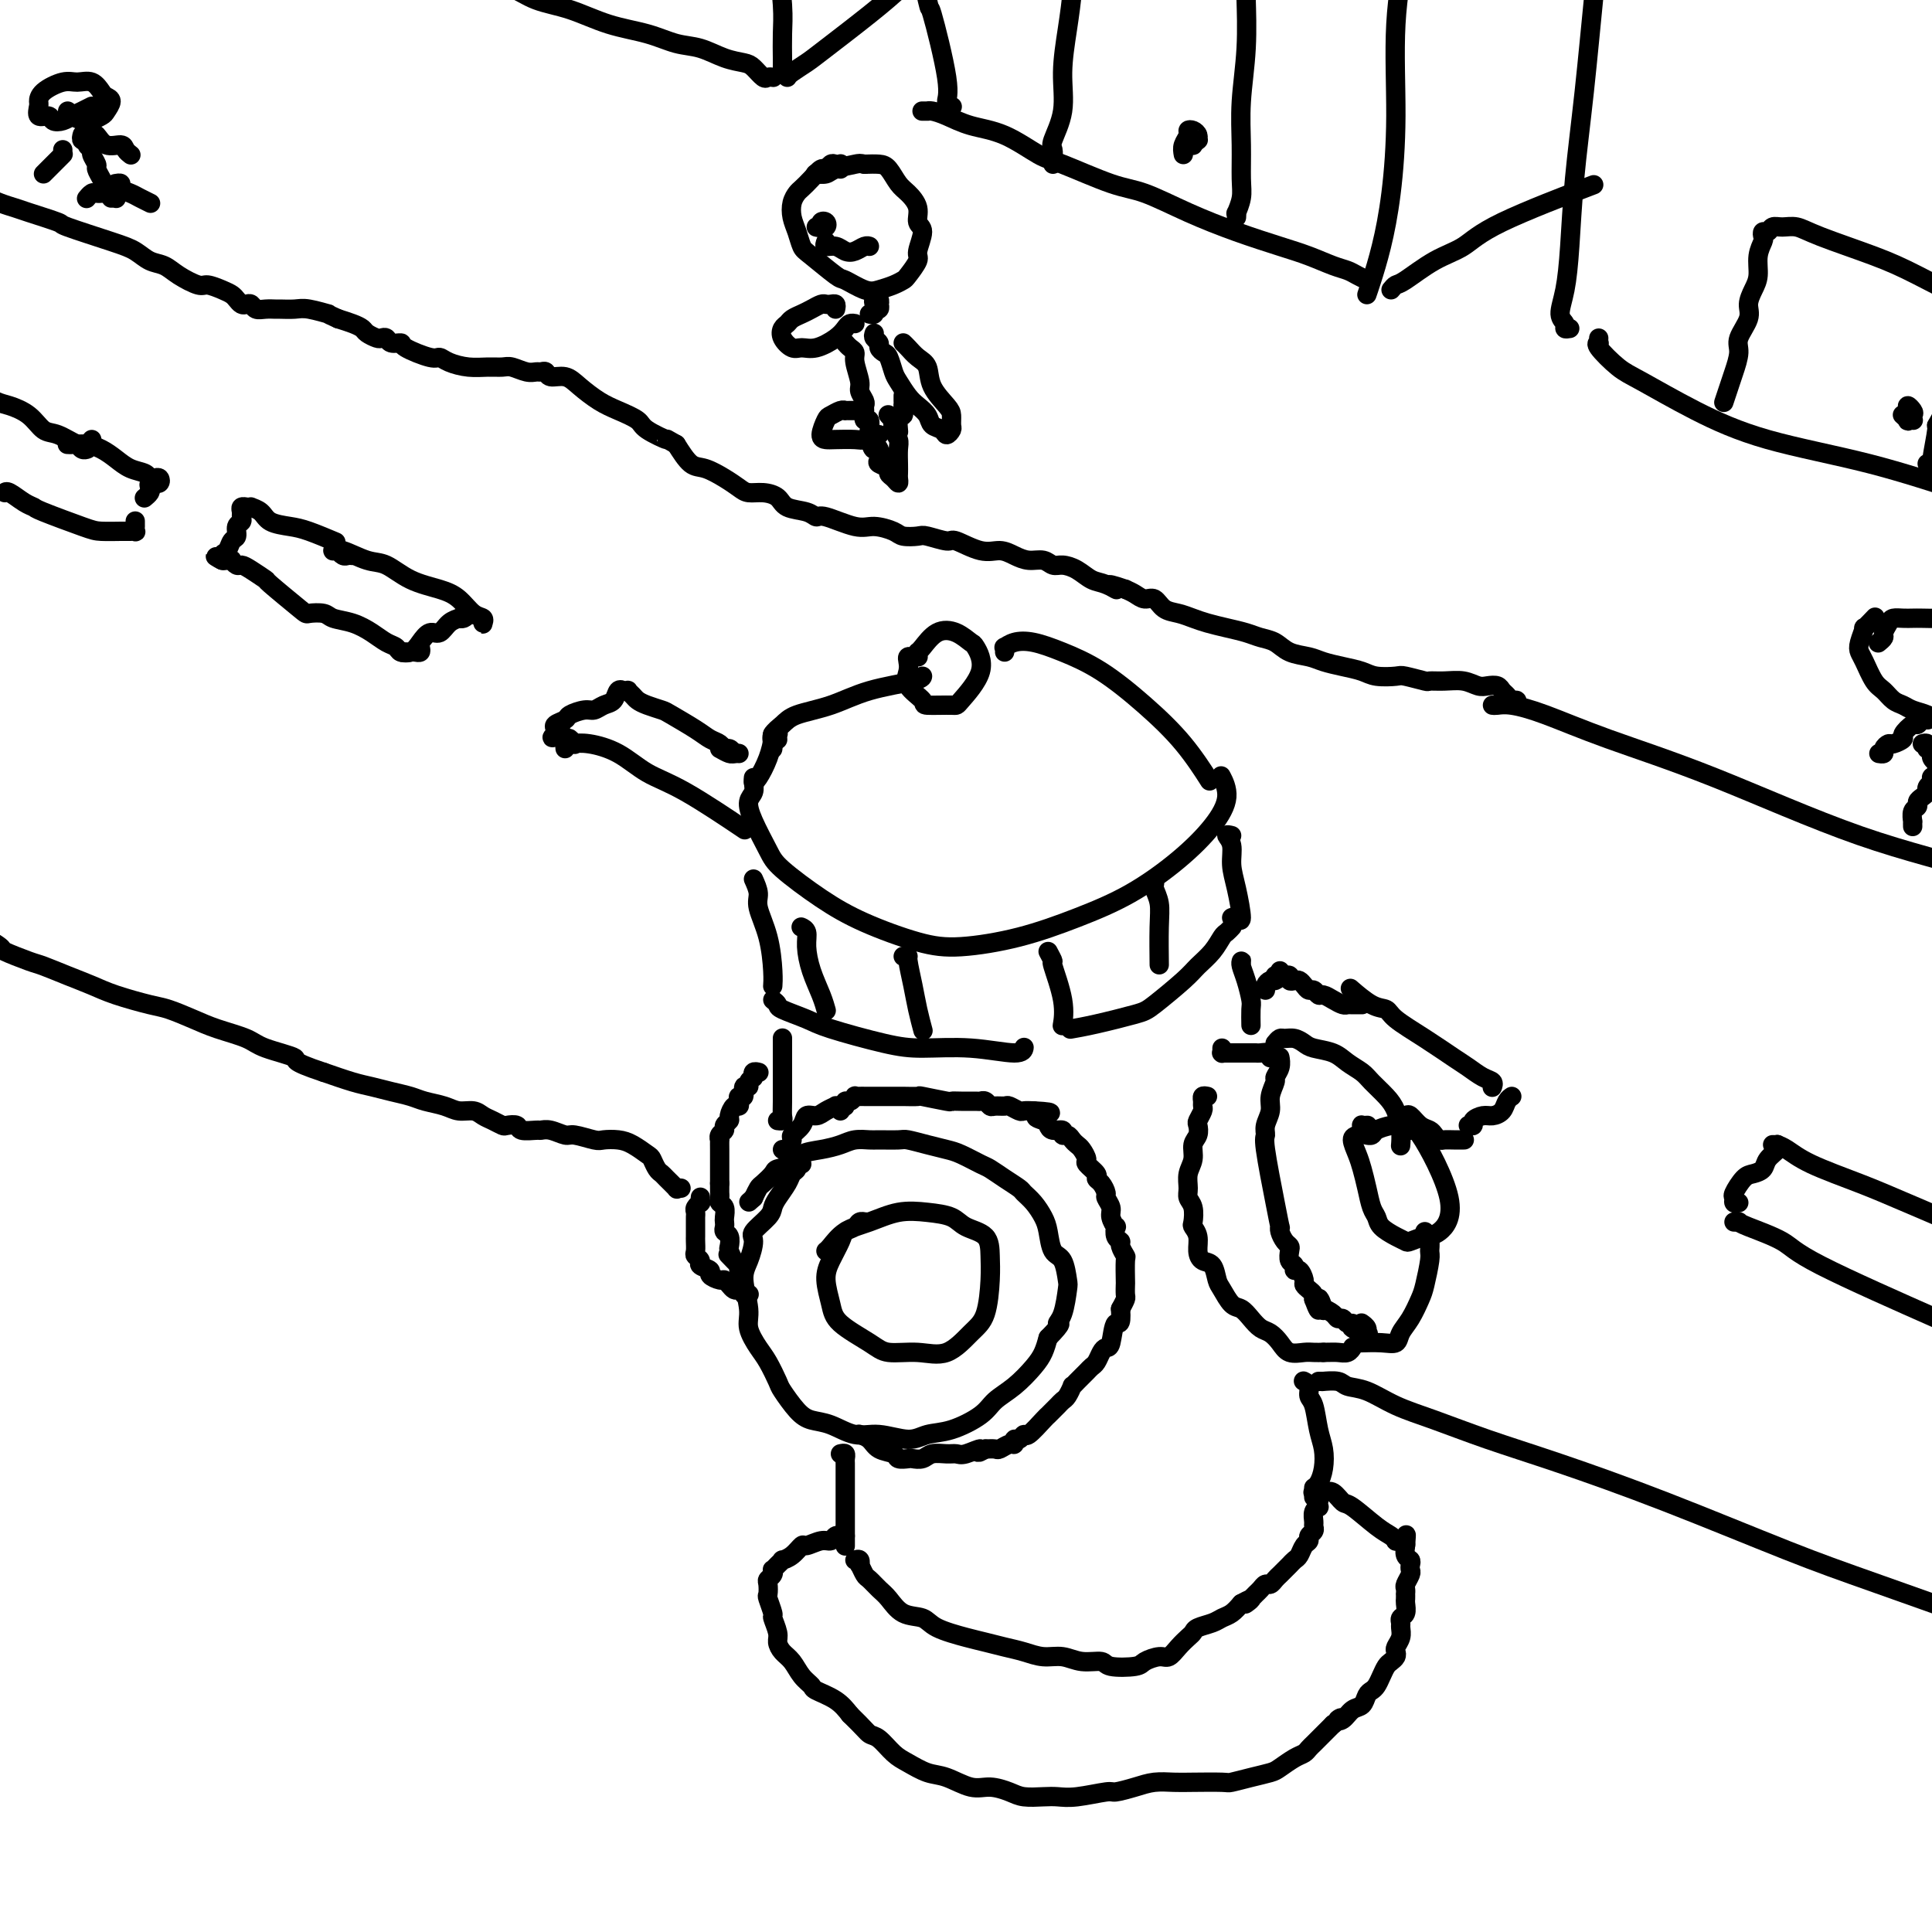 <svg viewBox='0 0 400 400' version='1.1' xmlns='http://www.w3.org/2000/svg' xmlns:xlink='http://www.w3.org/1999/xlink'><g fill='none' stroke='rgb(0,0,0)' stroke-width='4' stroke-linecap='round' stroke-linejoin='round'><path d='M156,161c-0.033,0.236 -0.065,0.472 0,1c0.065,0.528 0.229,1.349 0,2c-0.229,0.651 -0.851,1.131 -1,2c-0.149,0.869 0.173,2.125 1,4c0.827,1.875 2.158,4.369 3,6c0.842,1.631 1.195,2.400 3,4c1.805,1.600 5.062,4.032 8,6c2.938,1.968 5.559,3.472 9,5c3.441,1.528 7.704,3.079 11,4c3.296,0.921 5.625,1.211 9,1c3.375,-0.211 7.796,-0.922 12,-2c4.204,-1.078 8.193,-2.524 12,-4c3.807,-1.476 7.433,-2.981 11,-5c3.567,-2.019 7.075,-4.552 10,-7c2.925,-2.448 5.269,-4.811 7,-7c1.731,-2.189 2.851,-4.205 3,-6c0.149,-1.795 -0.672,-3.370 -1,-4c-0.328,-0.630 -0.164,-0.315 0,0'/><path d='M190,136c0.083,-0.005 0.167,-0.010 0,0c-0.167,0.010 -0.584,0.036 -1,0c-0.416,-0.036 -0.832,-0.133 -1,0c-0.168,0.133 -0.088,0.495 0,1c0.088,0.505 0.185,1.154 0,2c-0.185,0.846 -0.653,1.888 0,3c0.653,1.112 2.426,2.294 3,3c0.574,0.706 -0.049,0.935 1,1c1.049,0.065 3.772,-0.033 5,0c1.228,0.033 0.962,0.198 2,-1c1.038,-1.198 3.380,-3.760 4,-6c0.620,-2.240 -0.481,-4.159 -1,-5c-0.519,-0.841 -0.454,-0.604 -1,-1c-0.546,-0.396 -1.701,-1.427 -3,-2c-1.299,-0.573 -2.740,-0.690 -4,0c-1.260,0.690 -2.339,2.186 -3,3c-0.661,0.814 -0.903,0.947 -1,1c-0.097,0.053 -0.048,0.027 0,0'/><path d='M160,155c-0.013,0.065 -0.026,0.130 0,0c0.026,-0.130 0.090,-0.457 0,-1c-0.090,-0.543 -0.336,-1.304 0,-2c0.336,-0.696 1.253,-1.328 2,-2c0.747,-0.672 1.325,-1.385 3,-2c1.675,-0.615 4.449,-1.132 7,-2c2.551,-0.868 4.880,-2.088 8,-3c3.120,-0.912 7.032,-1.515 9,-2c1.968,-0.485 1.991,-0.853 2,-1c0.009,-0.147 0.005,-0.074 0,0'/><path d='M208,135c0.038,-0.450 0.075,-0.900 0,-1c-0.075,-0.100 -0.264,0.151 0,0c0.264,-0.151 0.980,-0.704 2,-1c1.020,-0.296 2.343,-0.337 4,0c1.657,0.337 3.646,1.051 6,2c2.354,0.949 5.073,2.133 8,4c2.927,1.867 6.063,4.418 9,7c2.937,2.582 5.675,5.195 8,8c2.325,2.805 4.236,5.801 5,7c0.764,1.199 0.382,0.599 0,0'/><path d='M161,153c0.008,0.114 0.017,0.227 0,0c-0.017,-0.227 -0.059,-0.796 0,-1c0.059,-0.204 0.220,-0.044 0,0c-0.220,0.044 -0.819,-0.027 -1,0c-0.181,0.027 0.056,0.151 0,1c-0.056,0.849 -0.407,2.424 -1,4c-0.593,1.576 -1.429,3.155 -2,4c-0.571,0.845 -0.877,0.956 -1,1c-0.123,0.044 -0.061,0.022 0,0'/><path d='M156,182c0.475,1.060 0.950,2.120 1,3c0.050,0.880 -0.326,1.581 0,3c0.326,1.419 1.356,3.556 2,6c0.644,2.444 0.904,5.197 1,7c0.096,1.803 0.027,2.658 0,3c-0.027,0.342 -0.014,0.171 0,0'/><path d='M160,207c0.441,0.360 0.882,0.719 1,1c0.118,0.281 -0.087,0.482 1,1c1.087,0.518 3.465,1.353 5,2c1.535,0.647 2.225,1.106 5,2c2.775,0.894 7.633,2.222 11,3c3.367,0.778 5.242,1.007 8,1c2.758,-0.007 6.399,-0.249 10,0c3.601,0.249 7.162,0.990 9,1c1.838,0.010 1.954,-0.711 2,-1c0.046,-0.289 0.023,-0.144 0,0'/><path d='M255,173c-0.541,-0.133 -1.083,-0.265 -1,0c0.083,0.265 0.790,0.929 1,2c0.210,1.071 -0.077,2.550 0,4c0.077,1.450 0.518,2.872 1,5c0.482,2.128 1.006,4.962 1,6c-0.006,1.038 -0.540,0.279 -1,0c-0.460,-0.279 -0.846,-0.080 -1,0c-0.154,0.080 -0.077,0.040 0,0'/><path d='M255,192c0.094,-0.102 0.187,-0.204 0,0c-0.187,0.204 -0.655,0.713 -1,1c-0.345,0.287 -0.568,0.353 -1,1c-0.432,0.647 -1.073,1.874 -2,3c-0.927,1.126 -2.140,2.151 -3,3c-0.860,0.849 -1.366,1.524 -3,3c-1.634,1.476 -4.396,3.755 -6,5c-1.604,1.245 -2.048,1.458 -4,2c-1.952,0.542 -5.410,1.415 -8,2c-2.590,0.585 -4.311,0.881 -5,1c-0.689,0.119 -0.344,0.059 0,0'/><path d='M166,192c-0.118,-0.054 -0.235,-0.107 0,0c0.235,0.107 0.823,0.376 1,1c0.177,0.624 -0.058,1.604 0,3c0.058,1.396 0.407,3.209 1,5c0.593,1.791 1.429,3.559 2,5c0.571,1.441 0.877,2.555 1,3c0.123,0.445 0.061,0.223 0,0'/><path d='M187,198c0.447,0.006 0.894,0.013 1,0c0.106,-0.013 -0.129,-0.045 0,1c0.129,1.045 0.622,3.167 1,5c0.378,1.833 0.640,3.378 1,5c0.360,1.622 0.817,3.321 1,4c0.183,0.679 0.091,0.340 0,0'/><path d='M217,197c0.483,0.904 0.967,1.808 1,2c0.033,0.192 -0.383,-0.327 0,1c0.383,1.327 1.567,4.500 2,7c0.433,2.500 0.117,4.327 0,5c-0.117,0.673 -0.033,0.192 0,0c0.033,-0.192 0.017,-0.096 0,0'/><path d='M239,183c0.030,-0.048 0.061,-0.096 0,0c-0.061,0.096 -0.212,0.335 0,1c0.212,0.665 0.789,1.756 1,3c0.211,1.244 0.057,2.643 0,5c-0.057,2.357 -0.016,5.674 0,7c0.016,1.326 0.008,0.663 0,0'/><path d='M180,253c-0.449,-0.007 -0.898,-0.013 -1,0c-0.102,0.013 0.142,0.046 0,0c-0.142,-0.046 -0.671,-0.172 -1,0c-0.329,0.172 -0.457,0.642 -1,1c-0.543,0.358 -1.501,0.605 -2,1c-0.499,0.395 -0.538,0.937 -1,2c-0.462,1.063 -1.348,2.648 -2,4c-0.652,1.352 -1.072,2.471 -1,4c0.072,1.529 0.636,3.466 1,5c0.364,1.534 0.529,2.663 2,4c1.471,1.337 4.249,2.881 6,4c1.751,1.119 2.476,1.811 4,2c1.524,0.189 3.848,-0.126 6,0c2.152,0.126 4.132,0.691 6,0c1.868,-0.691 3.625,-2.640 5,-4c1.375,-1.360 2.370,-2.132 3,-4c0.630,-1.868 0.897,-4.833 1,-7c0.103,-2.167 0.042,-3.537 0,-5c-0.042,-1.463 -0.064,-3.021 -1,-4c-0.936,-0.979 -2.787,-1.380 -4,-2c-1.213,-0.620 -1.787,-1.457 -3,-2c-1.213,-0.543 -3.064,-0.790 -5,-1c-1.936,-0.210 -3.959,-0.382 -6,0c-2.041,0.382 -4.102,1.318 -6,2c-1.898,0.682 -3.632,1.111 -5,2c-1.368,0.889 -2.368,2.239 -3,3c-0.632,0.761 -0.895,0.932 -1,1c-0.105,0.068 -0.053,0.034 0,0'/><path d='M166,241c-0.449,-0.094 -0.897,-0.187 -1,0c-0.103,0.187 0.141,0.655 0,1c-0.141,0.345 -0.665,0.566 -1,1c-0.335,0.434 -0.479,1.079 -1,2c-0.521,0.921 -1.417,2.118 -2,3c-0.583,0.882 -0.852,1.450 -1,2c-0.148,0.550 -0.174,1.082 -1,2c-0.826,0.918 -2.452,2.223 -3,3c-0.548,0.777 -0.019,1.025 0,2c0.019,0.975 -0.472,2.677 -1,4c-0.528,1.323 -1.092,2.267 -1,4c0.092,1.733 0.841,4.254 1,6c0.159,1.746 -0.271,2.717 0,4c0.271,1.283 1.245,2.879 2,4c0.755,1.121 1.293,1.768 2,3c0.707,1.232 1.584,3.050 2,4c0.416,0.950 0.372,1.033 1,2c0.628,0.967 1.930,2.818 3,4c1.070,1.182 1.910,1.694 3,2c1.090,0.306 2.429,0.404 4,1c1.571,0.596 3.373,1.689 5,2c1.627,0.311 3.080,-0.160 5,0c1.920,0.160 4.309,0.952 6,1c1.691,0.048 2.685,-0.646 4,-1c1.315,-0.354 2.950,-0.366 5,-1c2.050,-0.634 4.514,-1.888 6,-3c1.486,-1.112 1.995,-2.083 3,-3c1.005,-0.917 2.507,-1.782 4,-3c1.493,-1.218 2.979,-2.789 4,-4c1.021,-1.211 1.577,-2.060 2,-3c0.423,-0.940 0.711,-1.970 1,-3'/><path d='M217,277c3.502,-3.574 2.257,-3.010 2,-3c-0.257,0.010 0.474,-0.534 1,-2c0.526,-1.466 0.845,-3.856 1,-5c0.155,-1.144 0.144,-1.044 0,-2c-0.144,-0.956 -0.423,-2.970 -1,-4c-0.577,-1.030 -1.454,-1.078 -2,-2c-0.546,-0.922 -0.761,-2.719 -1,-4c-0.239,-1.281 -0.504,-2.048 -1,-3c-0.496,-0.952 -1.225,-2.090 -2,-3c-0.775,-0.910 -1.595,-1.591 -2,-2c-0.405,-0.409 -0.394,-0.547 -1,-1c-0.606,-0.453 -1.827,-1.221 -3,-2c-1.173,-0.779 -2.297,-1.571 -3,-2c-0.703,-0.429 -0.983,-0.497 -2,-1c-1.017,-0.503 -2.770,-1.441 -4,-2c-1.230,-0.559 -1.937,-0.738 -3,-1c-1.063,-0.262 -2.482,-0.606 -4,-1c-1.518,-0.394 -3.134,-0.838 -4,-1c-0.866,-0.162 -0.983,-0.040 -2,0c-1.017,0.040 -2.935,-0.000 -4,0c-1.065,0.000 -1.276,0.040 -2,0c-0.724,-0.040 -1.960,-0.162 -3,0c-1.040,0.162 -1.883,0.607 -3,1c-1.117,0.393 -2.508,0.734 -4,1c-1.492,0.266 -3.086,0.456 -4,1c-0.914,0.544 -1.148,1.440 -2,2c-0.852,0.560 -2.322,0.783 -3,1c-0.678,0.217 -0.563,0.429 -1,1c-0.437,0.571 -1.425,1.500 -2,2c-0.575,0.500 -0.736,0.571 -1,1c-0.264,0.429 -0.632,1.214 -1,2'/><path d='M156,248c-1.667,1.500 -0.833,0.750 0,0'/><path d='M162,238c0.294,0.208 0.589,0.416 1,0c0.411,-0.416 0.939,-1.456 1,-2c0.061,-0.544 -0.346,-0.594 0,-1c0.346,-0.406 1.445,-1.170 2,-2c0.555,-0.830 0.564,-1.725 1,-2c0.436,-0.275 1.297,0.070 2,0c0.703,-0.070 1.246,-0.556 2,-1c0.754,-0.444 1.719,-0.847 2,-1c0.281,-0.153 -0.121,-0.055 0,0c0.121,0.055 0.764,0.066 1,0c0.236,-0.066 0.063,-0.210 0,0c-0.063,0.210 -0.018,0.774 0,1c0.018,0.226 0.009,0.113 0,0'/><path d='M174,229c0.444,0.121 0.889,0.243 1,0c0.111,-0.243 -0.111,-0.850 0,-1c0.111,-0.150 0.555,0.156 1,0c0.445,-0.156 0.893,-0.774 1,-1c0.107,-0.226 -0.126,-0.061 0,0c0.126,0.061 0.610,0.016 1,0c0.390,-0.016 0.686,-0.004 1,0c0.314,0.004 0.647,0.001 1,0c0.353,-0.001 0.725,-0.000 1,0c0.275,0.000 0.453,0.000 1,0c0.547,-0.000 1.465,0.000 2,0c0.535,-0.000 0.689,-0.001 1,0c0.311,0.001 0.781,0.004 1,0c0.219,-0.004 0.187,-0.015 1,0c0.813,0.015 2.471,0.057 3,0c0.529,-0.057 -0.072,-0.211 1,0c1.072,0.211 3.817,0.789 5,1c1.183,0.211 0.803,0.056 1,0c0.197,-0.056 0.970,-0.011 2,0c1.030,0.011 2.316,-0.011 3,0c0.684,0.011 0.765,0.056 1,0c0.235,-0.056 0.625,-0.212 1,0c0.375,0.212 0.734,0.793 1,1c0.266,0.207 0.438,0.041 1,0c0.562,-0.041 1.515,0.041 2,0c0.485,-0.041 0.501,-0.207 1,0c0.499,0.207 1.480,0.786 2,1c0.520,0.214 0.577,0.061 1,0c0.423,-0.061 1.211,-0.031 2,0'/><path d='M214,230c6.368,0.332 2.288,0.662 1,1c-1.288,0.338 0.214,0.683 1,1c0.786,0.317 0.855,0.606 1,1c0.145,0.394 0.368,0.893 1,1c0.632,0.107 1.675,-0.178 2,0c0.325,0.178 -0.068,0.820 0,1c0.068,0.180 0.597,-0.102 1,0c0.403,0.102 0.680,0.590 1,1c0.320,0.410 0.682,0.744 1,1c0.318,0.256 0.592,0.436 1,1c0.408,0.564 0.949,1.512 1,2c0.051,0.488 -0.389,0.516 0,1c0.389,0.484 1.606,1.424 2,2c0.394,0.576 -0.034,0.787 0,1c0.034,0.213 0.530,0.427 1,1c0.470,0.573 0.914,1.507 1,2c0.086,0.493 -0.187,0.547 0,1c0.187,0.453 0.834,1.305 1,2c0.166,0.695 -0.148,1.233 0,2c0.148,0.767 0.756,1.762 1,2c0.244,0.238 0.122,-0.283 0,0c-0.122,0.283 -0.243,1.368 0,2c0.243,0.632 0.850,0.811 1,1c0.150,0.189 -0.156,0.389 0,1c0.156,0.611 0.774,1.635 1,2c0.226,0.365 0.061,0.072 0,1c-0.061,0.928 -0.019,3.077 0,4c0.019,0.923 0.015,0.618 0,1c-0.015,0.382 -0.043,1.449 0,2c0.043,0.551 0.155,0.586 0,1c-0.155,0.414 -0.578,1.207 -1,2'/><path d='M232,271c0.285,4.164 -0.501,2.572 -1,3c-0.499,0.428 -0.711,2.874 -1,4c-0.289,1.126 -0.654,0.931 -1,1c-0.346,0.069 -0.671,0.401 -1,1c-0.329,0.599 -0.662,1.466 -1,2c-0.338,0.534 -0.682,0.734 -1,1c-0.318,0.266 -0.611,0.597 -1,1c-0.389,0.403 -0.874,0.877 -1,1c-0.126,0.123 0.107,-0.104 0,0c-0.107,0.104 -0.553,0.539 -1,1c-0.447,0.461 -0.893,0.950 -1,1c-0.107,0.050 0.126,-0.338 0,0c-0.126,0.338 -0.612,1.400 -1,2c-0.388,0.600 -0.679,0.736 -1,1c-0.321,0.264 -0.671,0.657 -1,1c-0.329,0.343 -0.637,0.637 -1,1c-0.363,0.363 -0.779,0.795 -1,1c-0.221,0.205 -0.245,0.183 -1,1c-0.755,0.817 -2.240,2.472 -3,3c-0.760,0.528 -0.794,-0.070 -1,0c-0.206,0.070 -0.584,0.807 -1,1c-0.416,0.193 -0.870,-0.159 -1,0c-0.130,0.159 0.065,0.827 0,1c-0.065,0.173 -0.388,-0.150 -1,0c-0.612,0.150 -1.511,0.771 -2,1c-0.489,0.229 -0.568,0.065 -1,0c-0.432,-0.065 -1.216,-0.033 -2,0'/><path d='M204,300c-2.546,1.486 -0.913,0.201 -1,0c-0.087,-0.201 -1.896,0.682 -3,1c-1.104,0.318 -1.504,0.071 -2,0c-0.496,-0.071 -1.087,0.033 -2,0c-0.913,-0.033 -2.147,-0.204 -3,0c-0.853,0.204 -1.326,0.784 -2,1c-0.674,0.216 -1.549,0.070 -2,0c-0.451,-0.070 -0.476,-0.064 -1,0c-0.524,0.064 -1.545,0.185 -2,0c-0.455,-0.185 -0.343,-0.677 -1,-1c-0.657,-0.323 -2.083,-0.478 -3,-1c-0.917,-0.522 -1.324,-1.410 -2,-2c-0.676,-0.590 -1.622,-0.883 -2,-1c-0.378,-0.117 -0.189,-0.059 0,0'/><path d='M250,227c-0.425,-0.087 -0.850,-0.174 -1,0c-0.150,0.174 -0.027,0.609 0,1c0.027,0.391 -0.044,0.738 0,1c0.044,0.262 0.204,0.440 0,1c-0.204,0.560 -0.772,1.504 -1,2c-0.228,0.496 -0.118,0.544 0,1c0.118,0.456 0.242,1.319 0,2c-0.242,0.681 -0.850,1.180 -1,2c-0.150,0.820 0.160,1.962 0,3c-0.160,1.038 -0.789,1.974 -1,3c-0.211,1.026 -0.005,2.144 0,3c0.005,0.856 -0.191,1.450 0,2c0.191,0.550 0.769,1.057 1,2c0.231,0.943 0.117,2.323 0,3c-0.117,0.677 -0.235,0.652 0,1c0.235,0.348 0.823,1.070 1,2c0.177,0.930 -0.055,2.068 0,3c0.055,0.932 0.399,1.658 1,2c0.601,0.342 1.459,0.300 2,1c0.541,0.700 0.764,2.141 1,3c0.236,0.859 0.486,1.137 1,2c0.514,0.863 1.292,2.310 2,3c0.708,0.690 1.345,0.621 2,1c0.655,0.379 1.329,1.205 2,2c0.671,0.795 1.338,1.558 2,2c0.662,0.442 1.318,0.563 2,1c0.682,0.437 1.390,1.189 2,2c0.610,0.811 1.122,1.681 2,2c0.878,0.319 2.121,0.086 3,0c0.879,-0.086 1.394,-0.025 2,0c0.606,0.025 1.303,0.012 2,0'/><path d='M274,280c1.657,-0.016 2.300,-0.057 3,0c0.700,0.057 1.456,0.211 2,0c0.544,-0.211 0.877,-0.788 1,-1c0.123,-0.212 0.035,-0.061 0,0c-0.035,0.061 -0.018,0.030 0,0'/><path d='M253,217c-0.007,0.423 -0.015,0.845 0,1c0.015,0.155 0.052,0.041 0,0c-0.052,-0.041 -0.193,-0.011 0,0c0.193,0.011 0.719,0.003 1,0c0.281,-0.003 0.318,-0.002 1,0c0.682,0.002 2.011,0.004 3,0c0.989,-0.004 1.638,-0.015 2,0c0.362,0.015 0.437,0.056 1,0c0.563,-0.056 1.613,-0.207 2,0c0.387,0.207 0.111,0.774 0,1c-0.111,0.226 -0.055,0.113 0,0'/><path d='M265,219c0.009,0.045 0.018,0.090 0,0c-0.018,-0.090 -0.061,-0.317 0,0c0.061,0.317 0.228,1.176 0,2c-0.228,0.824 -0.850,1.614 -1,2c-0.150,0.386 0.170,0.370 0,1c-0.170,0.630 -0.832,1.908 -1,3c-0.168,1.092 0.158,2.000 0,3c-0.158,1.000 -0.799,2.094 -1,3c-0.201,0.906 0.037,1.626 0,2c-0.037,0.374 -0.350,0.404 0,3c0.350,2.596 1.365,7.760 2,11c0.635,3.240 0.892,4.556 1,5c0.108,0.444 0.068,0.016 0,0c-0.068,-0.016 -0.163,0.381 0,1c0.163,0.619 0.583,1.461 1,2c0.417,0.539 0.829,0.776 1,1c0.171,0.224 0.101,0.437 0,1c-0.101,0.563 -0.233,1.478 0,2c0.233,0.522 0.832,0.651 1,1c0.168,0.349 -0.096,0.920 0,1c0.096,0.080 0.551,-0.329 1,0c0.449,0.329 0.891,1.398 1,2c0.109,0.602 -0.115,0.739 0,1c0.115,0.261 0.569,0.647 1,1c0.431,0.353 0.837,0.672 1,1c0.163,0.328 0.081,0.664 0,1'/><path d='M272,269c1.705,4.671 0.968,0.849 1,0c0.032,-0.849 0.835,1.274 1,2c0.165,0.726 -0.307,0.055 0,0c0.307,-0.055 1.393,0.506 2,1c0.607,0.494 0.734,0.920 1,1c0.266,0.080 0.671,-0.185 1,0c0.329,0.185 0.581,0.821 1,1c0.419,0.179 1.003,-0.098 1,0c-0.003,0.098 -0.593,0.573 0,1c0.593,0.427 2.369,0.808 3,1c0.631,0.192 0.118,0.196 0,0c-0.118,-0.196 0.161,-0.591 0,-1c-0.161,-0.409 -0.760,-0.831 -1,-1c-0.240,-0.169 -0.120,-0.084 0,0'/><path d='M283,233c0.112,-0.006 0.224,-0.012 0,0c-0.224,0.012 -0.782,0.043 -1,0c-0.218,-0.043 -0.094,-0.160 0,0c0.094,0.160 0.158,0.597 0,1c-0.158,0.403 -0.537,0.771 -1,1c-0.463,0.229 -1.011,0.320 -1,1c0.011,0.680 0.581,1.950 1,3c0.419,1.050 0.688,1.881 1,3c0.312,1.119 0.667,2.527 1,4c0.333,1.473 0.643,3.011 1,4c0.357,0.989 0.762,1.429 1,2c0.238,0.571 0.307,1.274 1,2c0.693,0.726 2.008,1.476 3,2c0.992,0.524 1.662,0.820 2,1c0.338,0.180 0.343,0.242 1,0c0.657,-0.242 1.966,-0.788 3,-1c1.034,-0.212 1.792,-0.088 3,-1c1.208,-0.912 2.865,-2.858 2,-7c-0.865,-4.142 -4.253,-10.480 -6,-13c-1.747,-2.520 -1.854,-1.221 -2,-1c-0.146,0.221 -0.330,-0.634 -1,-1c-0.670,-0.366 -1.826,-0.242 -3,0c-1.174,0.242 -2.366,0.601 -3,1c-0.634,0.399 -0.709,0.838 -1,1c-0.291,0.162 -0.797,0.046 -1,0c-0.203,-0.046 -0.101,-0.023 0,0'/><path d='M264,216c0.356,-0.429 0.712,-0.858 1,-1c0.288,-0.142 0.507,0.003 1,0c0.493,-0.003 1.261,-0.152 2,0c0.739,0.152 1.448,0.607 2,1c0.552,0.393 0.948,0.723 2,1c1.052,0.277 2.761,0.500 4,1c1.239,0.500 2.009,1.277 3,2c0.991,0.723 2.203,1.393 3,2c0.797,0.607 1.180,1.151 2,2c0.820,0.849 2.076,2.003 3,3c0.924,0.997 1.516,1.836 2,3c0.484,1.164 0.862,2.652 1,4c0.138,1.348 0.037,2.555 0,3c-0.037,0.445 -0.011,0.127 0,0c0.011,-0.127 0.005,-0.064 0,0'/><path d='M295,255c0.429,0.643 0.859,1.287 1,2c0.141,0.713 -0.006,1.496 0,2c0.006,0.504 0.166,0.729 0,2c-0.166,1.271 -0.659,3.588 -1,5c-0.341,1.412 -0.529,1.919 -1,3c-0.471,1.081 -1.223,2.734 -2,4c-0.777,1.266 -1.578,2.143 -2,3c-0.422,0.857 -0.464,1.694 -1,2c-0.536,0.306 -1.568,0.082 -3,0c-1.432,-0.082 -3.266,-0.024 -4,0c-0.734,0.024 -0.367,0.012 0,0'/><path d='M257,200c-0.006,-0.409 -0.012,-0.817 0,-1c0.012,-0.183 0.042,-0.139 0,0c-0.042,0.139 -0.155,0.374 0,1c0.155,0.626 0.577,1.642 1,3c0.423,1.358 0.845,3.057 1,4c0.155,0.943 0.041,1.129 0,2c-0.041,0.871 -0.011,2.427 0,3c0.011,0.573 0.003,0.164 0,0c-0.003,-0.164 -0.002,-0.082 0,0'/><path d='M162,216c-0.000,0.115 -0.000,0.231 0,0c0.000,-0.231 0.000,-0.808 0,-1c-0.000,-0.192 -0.000,0.001 0,0c0.000,-0.001 0.000,-0.194 0,0c-0.000,0.194 -0.000,0.777 0,2c0.000,1.223 0.001,3.088 0,4c-0.001,0.912 -0.004,0.871 0,2c0.004,1.129 0.015,3.427 0,5c-0.015,1.573 -0.056,2.422 0,3c0.056,0.578 0.207,0.886 0,1c-0.207,0.114 -0.774,0.032 -1,0c-0.226,-0.032 -0.113,-0.016 0,0'/><path d='M157,222c0.114,0.030 0.228,0.060 0,0c-0.228,-0.060 -0.797,-0.210 -1,0c-0.203,0.210 -0.039,0.778 0,1c0.039,0.222 -0.046,0.096 0,0c0.046,-0.096 0.224,-0.162 0,0c-0.224,0.162 -0.848,0.550 -1,1c-0.152,0.450 0.169,0.960 0,1c-0.169,0.040 -0.829,-0.391 -1,0c-0.171,0.391 0.148,1.606 0,2c-0.148,0.394 -0.762,-0.031 -1,0c-0.238,0.031 -0.101,0.519 0,1c0.101,0.481 0.167,0.955 0,1c-0.167,0.045 -0.565,-0.339 -1,0c-0.435,0.339 -0.905,1.400 -1,2c-0.095,0.600 0.185,0.739 0,1c-0.185,0.261 -0.834,0.642 -1,1c-0.166,0.358 0.152,0.691 0,1c-0.152,0.309 -0.773,0.594 -1,1c-0.227,0.406 -0.061,0.934 0,1c0.061,0.066 0.016,-0.329 0,0c-0.016,0.329 -0.004,1.384 0,2c0.004,0.616 0.001,0.795 0,1c-0.001,0.205 -0.000,0.436 0,1c0.000,0.564 0.000,1.460 0,2c-0.000,0.540 -0.000,0.722 0,1c0.000,0.278 0.000,0.651 0,1c-0.000,0.349 -0.000,0.675 0,1'/><path d='M149,245c-0.004,1.953 -0.015,1.837 0,2c0.015,0.163 0.057,0.607 0,1c-0.057,0.393 -0.211,0.735 0,1c0.211,0.265 0.788,0.452 1,1c0.212,0.548 0.061,1.455 0,2c-0.061,0.545 -0.030,0.727 0,1c0.030,0.273 0.060,0.635 0,1c-0.060,0.365 -0.209,0.732 0,1c0.209,0.268 0.778,0.439 1,1c0.222,0.561 0.098,1.514 0,2c-0.098,0.486 -0.170,0.504 0,1c0.170,0.496 0.584,1.469 1,2c0.416,0.531 0.836,0.618 1,1c0.164,0.382 0.072,1.058 0,1c-0.072,-0.058 -0.122,-0.851 0,-1c0.122,-0.149 0.418,0.344 0,0c-0.418,-0.344 -1.548,-1.527 -2,-2c-0.452,-0.473 -0.226,-0.237 0,0'/><path d='M145,248c0.008,-0.120 0.016,-0.239 0,0c-0.016,0.239 -0.057,0.838 0,1c0.057,0.162 0.211,-0.112 0,0c-0.211,0.112 -0.789,0.611 -1,1c-0.211,0.389 -0.057,0.668 0,1c0.057,0.332 0.015,0.718 0,1c-0.015,0.282 -0.004,0.461 0,1c0.004,0.539 -0.000,1.440 0,2c0.000,0.560 0.004,0.780 0,1c-0.004,0.220 -0.017,0.440 0,1c0.017,0.560 0.065,1.459 0,2c-0.065,0.541 -0.244,0.722 0,1c0.244,0.278 0.909,0.653 1,1c0.091,0.347 -0.393,0.667 0,1c0.393,0.333 1.663,0.681 2,1c0.337,0.319 -0.261,0.611 0,1c0.261,0.389 1.379,0.875 2,1c0.621,0.125 0.745,-0.111 1,0c0.255,0.111 0.642,0.569 1,1c0.358,0.431 0.688,0.833 1,1c0.312,0.167 0.605,0.097 1,0c0.395,-0.097 0.890,-0.222 1,0c0.110,0.222 -0.166,0.792 0,1c0.166,0.208 0.776,0.056 1,0c0.224,-0.056 0.064,-0.016 0,0c-0.064,0.016 -0.032,0.008 0,0'/><path d='M174,301c0.423,-0.089 0.845,-0.177 1,0c0.155,0.177 0.041,0.621 0,1c-0.041,0.379 -0.011,0.695 0,1c0.011,0.305 0.003,0.599 0,1c-0.003,0.401 -0.001,0.909 0,2c0.001,1.091 0.000,2.764 0,4c-0.000,1.236 -0.000,2.034 0,3c0.000,0.966 0.000,2.101 0,3c-0.000,0.899 -0.000,1.561 0,2c0.000,0.439 0.000,0.653 0,1c-0.000,0.347 -0.000,0.825 0,1c0.000,0.175 0.000,0.047 0,0c-0.000,-0.047 -0.000,-0.013 0,0c0.000,0.013 0.000,0.007 0,0'/><path d='M270,286c-0.120,-0.060 -0.240,-0.120 0,0c0.240,0.120 0.838,0.418 1,1c0.162,0.582 -0.114,1.446 0,2c0.114,0.554 0.616,0.796 1,2c0.384,1.204 0.649,3.370 1,5c0.351,1.630 0.787,2.724 1,4c0.213,1.276 0.201,2.734 0,4c-0.201,1.266 -0.593,2.341 -1,3c-0.407,0.659 -0.831,0.903 -1,1c-0.169,0.097 -0.085,0.049 0,0'/><path d='M177,323c0.416,-0.128 0.832,-0.257 1,0c0.168,0.257 0.090,0.898 0,1c-0.090,0.102 -0.190,-0.336 0,0c0.190,0.336 0.672,1.446 1,2c0.328,0.554 0.504,0.553 1,1c0.496,0.447 1.312,1.341 2,2c0.688,0.659 1.247,1.083 2,2c0.753,0.917 1.698,2.326 3,3c1.302,0.674 2.959,0.615 4,1c1.041,0.385 1.464,1.216 3,2c1.536,0.784 4.185,1.520 6,2c1.815,0.480 2.796,0.702 4,1c1.204,0.298 2.631,0.672 4,1c1.369,0.328 2.679,0.609 4,1c1.321,0.391 2.654,0.893 4,1c1.346,0.107 2.704,-0.181 4,0c1.296,0.181 2.531,0.830 4,1c1.469,0.170 3.174,-0.141 4,0c0.826,0.141 0.774,0.733 2,1c1.226,0.267 3.732,0.209 5,0c1.268,-0.209 1.299,-0.571 2,-1c0.701,-0.429 2.072,-0.927 3,-1c0.928,-0.073 1.413,0.279 2,0c0.587,-0.279 1.277,-1.188 2,-2c0.723,-0.812 1.478,-1.527 2,-2c0.522,-0.473 0.811,-0.703 1,-1c0.189,-0.297 0.277,-0.660 1,-1c0.723,-0.340 2.080,-0.658 3,-1c0.920,-0.342 1.401,-0.707 2,-1c0.599,-0.293 1.314,-0.512 2,-1c0.686,-0.488 1.343,-1.244 2,-2'/><path d='M257,332c3.582,-1.964 1.537,-0.372 1,0c-0.537,0.372 0.433,-0.474 1,-1c0.567,-0.526 0.729,-0.732 1,-1c0.271,-0.268 0.650,-0.596 1,-1c0.350,-0.404 0.671,-0.882 1,-1c0.329,-0.118 0.665,0.123 1,0c0.335,-0.123 0.667,-0.611 1,-1c0.333,-0.389 0.667,-0.681 1,-1c0.333,-0.319 0.666,-0.667 1,-1c0.334,-0.333 0.668,-0.653 1,-1c0.332,-0.347 0.662,-0.723 1,-1c0.338,-0.277 0.683,-0.455 1,-1c0.317,-0.545 0.607,-1.456 1,-2c0.393,-0.544 0.890,-0.722 1,-1c0.110,-0.278 -0.168,-0.655 0,-1c0.168,-0.345 0.781,-0.657 1,-1c0.219,-0.343 0.045,-0.718 0,-1c-0.045,-0.282 0.040,-0.471 0,-1c-0.040,-0.529 -0.206,-1.399 0,-2c0.206,-0.601 0.784,-0.931 1,-1c0.216,-0.069 0.072,0.125 0,0c-0.072,-0.125 -0.071,-0.570 0,-1c0.071,-0.430 0.211,-0.847 0,-1c-0.211,-0.153 -0.775,-0.044 -1,0c-0.225,0.044 -0.113,0.022 0,0'/><path d='M175,318c-0.448,-0.009 -0.895,-0.018 -1,0c-0.105,0.018 0.133,0.062 0,0c-0.133,-0.062 -0.637,-0.228 -1,0c-0.363,0.228 -0.586,0.852 -1,1c-0.414,0.148 -1.019,-0.181 -2,0c-0.981,0.181 -2.339,0.871 -3,1c-0.661,0.129 -0.625,-0.302 -1,0c-0.375,0.302 -1.162,1.339 -2,2c-0.838,0.661 -1.727,0.947 -2,1c-0.273,0.053 0.072,-0.126 0,0c-0.072,0.126 -0.559,0.559 -1,1c-0.441,0.441 -0.836,0.891 -1,1c-0.164,0.109 -0.096,-0.121 0,0c0.096,0.121 0.221,0.594 0,1c-0.221,0.406 -0.787,0.747 -1,1c-0.213,0.253 -0.072,0.419 0,1c0.072,0.581 0.076,1.577 0,2c-0.076,0.423 -0.231,0.273 0,1c0.231,0.727 0.849,2.330 1,3c0.151,0.670 -0.164,0.405 0,1c0.164,0.595 0.806,2.050 1,3c0.194,0.950 -0.060,1.396 0,2c0.060,0.604 0.433,1.365 1,2c0.567,0.635 1.327,1.142 2,2c0.673,0.858 1.258,2.067 2,3c0.742,0.933 1.642,1.590 2,2c0.358,0.410 0.173,0.572 1,1c0.827,0.428 2.665,1.122 4,2c1.335,0.878 2.168,1.939 3,3'/><path d='M176,355c2.990,2.899 3.465,3.645 4,4c0.535,0.355 1.131,0.317 2,1c0.869,0.683 2.010,2.086 3,3c0.990,0.914 1.828,1.340 3,2c1.172,0.660 2.677,1.553 4,2c1.323,0.447 2.464,0.449 4,1c1.536,0.551 3.468,1.650 5,2c1.532,0.350 2.664,-0.050 4,0c1.336,0.050 2.875,0.550 4,1c1.125,0.450 1.836,0.849 3,1c1.164,0.151 2.782,0.055 4,0c1.218,-0.055 2.037,-0.070 3,0c0.963,0.070 2.070,0.225 4,0c1.930,-0.225 4.684,-0.831 6,-1c1.316,-0.169 1.195,0.098 2,0c0.805,-0.098 2.535,-0.562 4,-1c1.465,-0.438 2.666,-0.849 4,-1c1.334,-0.151 2.800,-0.043 4,0c1.200,0.043 2.136,0.022 4,0c1.864,-0.022 4.658,-0.046 6,0c1.342,0.046 1.231,0.163 2,0c0.769,-0.163 2.419,-0.607 4,-1c1.581,-0.393 3.092,-0.735 4,-1c0.908,-0.265 1.213,-0.452 2,-1c0.787,-0.548 2.056,-1.456 3,-2c0.944,-0.544 1.561,-0.722 2,-1c0.439,-0.278 0.698,-0.655 1,-1c0.302,-0.345 0.648,-0.660 1,-1c0.352,-0.340 0.710,-0.707 1,-1c0.290,-0.293 0.511,-0.512 1,-1c0.489,-0.488 1.244,-1.244 2,-2'/><path d='M276,357c2.820,-1.958 1.372,-1.355 1,-1c-0.372,0.355 0.334,0.460 1,0c0.666,-0.460 1.292,-1.484 2,-2c0.708,-0.516 1.499,-0.522 2,-1c0.501,-0.478 0.712,-1.427 1,-2c0.288,-0.573 0.654,-0.769 1,-1c0.346,-0.231 0.671,-0.496 1,-1c0.329,-0.504 0.663,-1.249 1,-2c0.337,-0.751 0.678,-1.510 1,-2c0.322,-0.490 0.626,-0.711 1,-1c0.374,-0.289 0.818,-0.644 1,-1c0.182,-0.356 0.102,-0.711 0,-1c-0.102,-0.289 -0.224,-0.511 0,-1c0.224,-0.489 0.796,-1.243 1,-2c0.204,-0.757 0.041,-1.516 0,-2c-0.041,-0.484 0.042,-0.693 0,-1c-0.042,-0.307 -0.207,-0.713 0,-1c0.207,-0.287 0.788,-0.454 1,-1c0.212,-0.546 0.057,-1.470 0,-2c-0.057,-0.530 -0.016,-0.666 0,-1c0.016,-0.334 0.008,-0.867 0,-1c-0.008,-0.133 -0.016,0.133 0,0c0.016,-0.133 0.057,-0.665 0,-1c-0.057,-0.335 -0.210,-0.471 0,-1c0.210,-0.529 0.785,-1.450 1,-2c0.215,-0.550 0.072,-0.729 0,-1c-0.072,-0.271 -0.072,-0.633 0,-1c0.072,-0.367 0.215,-0.737 0,-1c-0.215,-0.263 -0.789,-0.417 -1,-1c-0.211,-0.583 -0.060,-1.595 0,-2c0.060,-0.405 0.030,-0.202 0,0'/><path d='M291,320c0.297,-3.785 0.041,-1.746 0,-1c-0.041,0.746 0.133,0.200 0,0c-0.133,-0.200 -0.574,-0.054 -1,0c-0.426,0.054 -0.836,0.015 -1,0c-0.164,-0.015 -0.082,-0.008 0,0'/><path d='M290,319c-0.439,-0.023 -0.877,-0.045 -1,0c-0.123,0.045 0.070,0.158 0,0c-0.070,-0.158 -0.403,-0.586 -1,-1c-0.597,-0.414 -1.458,-0.815 -3,-2c-1.542,-1.185 -3.766,-3.155 -5,-4c-1.234,-0.845 -1.480,-0.566 -2,-1c-0.520,-0.434 -1.316,-1.580 -2,-2c-0.684,-0.420 -1.255,-0.112 -2,0c-0.745,0.112 -1.662,0.030 -2,0c-0.338,-0.030 -0.097,-0.009 0,0c0.097,0.009 0.048,0.004 0,0'/><path d='M141,246c-0.477,-0.054 -0.954,-0.107 -1,0c-0.046,0.107 0.338,0.376 0,0c-0.338,-0.376 -1.398,-1.395 -2,-2c-0.602,-0.605 -0.745,-0.796 -1,-1c-0.255,-0.204 -0.623,-0.423 -1,-1c-0.377,-0.577 -0.763,-1.514 -1,-2c-0.237,-0.486 -0.327,-0.521 -1,-1c-0.673,-0.479 -1.931,-1.400 -3,-2c-1.069,-0.600 -1.948,-0.878 -3,-1c-1.052,-0.122 -2.277,-0.089 -3,0c-0.723,0.089 -0.943,0.234 -2,0c-1.057,-0.234 -2.949,-0.848 -4,-1c-1.051,-0.152 -1.259,0.156 -2,0c-0.741,-0.156 -2.015,-0.778 -3,-1c-0.985,-0.222 -1.683,-0.046 -2,0c-0.317,0.046 -0.255,-0.039 -1,0c-0.745,0.039 -2.296,0.204 -3,0c-0.704,-0.204 -0.559,-0.775 -1,-1c-0.441,-0.225 -1.468,-0.103 -2,0c-0.532,0.103 -0.568,0.186 -1,0c-0.432,-0.186 -1.258,-0.641 -2,-1c-0.742,-0.359 -1.399,-0.621 -2,-1c-0.601,-0.379 -1.146,-0.875 -2,-1c-0.854,-0.125 -2.016,0.121 -3,0c-0.984,-0.121 -1.789,-0.610 -3,-1c-1.211,-0.390 -2.829,-0.681 -4,-1c-1.171,-0.319 -1.897,-0.666 -3,-1c-1.103,-0.334 -2.584,-0.657 -4,-1c-1.416,-0.343 -2.766,-0.708 -4,-1c-1.234,-0.292 -2.353,-0.512 -4,-1c-1.647,-0.488 -3.824,-1.244 -6,-2'/><path d='M67,222c-7.381,-2.440 -5.333,-2.540 -6,-3c-0.667,-0.460 -4.048,-1.279 -6,-2c-1.952,-0.721 -2.476,-1.344 -4,-2c-1.524,-0.656 -4.049,-1.344 -6,-2c-1.951,-0.656 -3.329,-1.278 -5,-2c-1.671,-0.722 -3.635,-1.544 -5,-2c-1.365,-0.456 -2.130,-0.546 -4,-1c-1.870,-0.454 -4.843,-1.272 -7,-2c-2.157,-0.728 -3.497,-1.365 -5,-2c-1.503,-0.635 -3.169,-1.267 -5,-2c-1.831,-0.733 -3.826,-1.565 -5,-2c-1.174,-0.435 -1.526,-0.472 -3,-1c-1.474,-0.528 -4.070,-1.545 -5,-2c-0.930,-0.455 -0.193,-0.347 -1,-1c-0.807,-0.653 -3.159,-2.066 -5,-3c-1.841,-0.934 -3.173,-1.388 -5,-2c-1.827,-0.612 -4.150,-1.380 -7,-3c-2.850,-1.620 -6.229,-4.090 -8,-5c-1.771,-0.910 -1.935,-0.260 -2,0c-0.065,0.260 -0.033,0.130 0,0'/><path d='M273,286c0.428,-0.001 0.857,-0.001 1,0c0.143,0.001 0.001,0.004 0,0c-0.001,-0.004 0.140,-0.014 0,0c-0.140,0.014 -0.560,0.051 0,0c0.560,-0.051 2.102,-0.191 3,0c0.898,0.191 1.154,0.714 2,1c0.846,0.286 2.284,0.335 4,1c1.716,0.665 3.711,1.947 6,3c2.289,1.053 4.873,1.877 8,3c3.127,1.123 6.799,2.545 11,4c4.201,1.455 8.932,2.941 15,5c6.068,2.059 13.474,4.690 22,8c8.526,3.310 18.172,7.300 25,10c6.828,2.700 10.836,4.111 19,7c8.164,2.889 20.483,7.258 28,10c7.517,2.742 10.231,3.859 14,5c3.769,1.141 8.592,2.307 13,3c4.408,0.693 8.402,0.912 10,1c1.598,0.088 0.799,0.044 0,0'/><path d='M359,253c0.432,0.011 0.864,0.023 1,0c0.136,-0.023 -0.024,-0.079 0,0c0.024,0.079 0.230,0.295 2,1c1.770,0.705 5.102,1.899 7,3c1.898,1.101 2.362,2.110 8,5c5.638,2.890 16.449,7.661 24,11c7.551,3.339 11.841,5.245 15,7c3.159,1.755 5.188,3.359 6,4c0.812,0.641 0.406,0.321 0,0'/><path d='M360,249c-0.436,0.105 -0.871,0.211 -1,0c-0.129,-0.211 0.050,-0.738 0,-1c-0.050,-0.262 -0.327,-0.258 0,-1c0.327,-0.742 1.258,-2.230 2,-3c0.742,-0.770 1.295,-0.823 2,-1c0.705,-0.177 1.562,-0.478 2,-1c0.438,-0.522 0.458,-1.264 1,-2c0.542,-0.736 1.608,-1.468 2,-2c0.392,-0.532 0.112,-0.866 0,-1c-0.112,-0.134 -0.056,-0.067 0,0'/><path d='M367,237c0.461,0.013 0.921,0.026 1,0c0.079,-0.026 -0.225,-0.092 0,0c0.225,0.092 0.978,0.341 2,1c1.022,0.659 2.313,1.726 5,3c2.688,1.274 6.772,2.754 10,4c3.228,1.246 5.600,2.259 12,5c6.400,2.741 16.829,7.212 21,9c4.171,1.788 2.086,0.894 0,0'/><path d='M304,233c0.471,0.082 0.942,0.163 1,0c0.058,-0.163 -0.297,-0.572 0,-1c0.297,-0.428 1.246,-0.875 2,-1c0.754,-0.125 1.313,0.071 2,0c0.687,-0.071 1.504,-0.411 2,-1c0.496,-0.589 0.672,-1.428 1,-2c0.328,-0.572 0.808,-0.878 1,-1c0.192,-0.122 0.096,-0.061 0,0'/><path d='M309,225c-0.040,0.097 -0.080,0.193 0,0c0.080,-0.193 0.281,-0.676 0,-1c-0.281,-0.324 -1.045,-0.488 -2,-1c-0.955,-0.512 -2.100,-1.370 -3,-2c-0.900,-0.630 -1.555,-1.031 -3,-2c-1.445,-0.969 -3.680,-2.505 -6,-4c-2.320,-1.495 -4.724,-2.947 -6,-4c-1.276,-1.053 -1.425,-1.705 -2,-2c-0.575,-0.295 -1.578,-0.233 -3,-1c-1.422,-0.767 -3.263,-2.362 -4,-3c-0.737,-0.638 -0.368,-0.319 0,0'/><path d='M282,208c-0.750,0.006 -1.500,0.012 -2,0c-0.500,-0.012 -0.750,-0.041 -1,0c-0.250,0.041 -0.501,0.150 -1,0c-0.499,-0.150 -1.247,-0.561 -2,-1c-0.753,-0.439 -1.511,-0.905 -2,-1c-0.489,-0.095 -0.708,0.181 -1,0c-0.292,-0.181 -0.655,-0.819 -1,-1c-0.345,-0.181 -0.671,0.096 -1,0c-0.329,-0.096 -0.662,-0.565 -1,-1c-0.338,-0.435 -0.682,-0.834 -1,-1c-0.318,-0.166 -0.610,-0.097 -1,0c-0.390,0.097 -0.879,0.222 -1,0c-0.121,-0.222 0.125,-0.792 0,-1c-0.125,-0.208 -0.622,-0.056 -1,0c-0.378,0.056 -0.637,0.015 -1,0c-0.363,-0.015 -0.829,-0.004 -1,0c-0.171,0.004 -0.046,0.001 0,0c0.046,-0.001 0.013,-0.000 0,0c-0.013,0.000 -0.007,0.000 0,0'/><path d='M265,201c0.091,0.303 0.182,0.607 0,1c-0.182,0.393 -0.637,0.876 -1,1c-0.363,0.124 -0.633,-0.111 -1,0c-0.367,0.111 -0.829,0.568 -1,1c-0.171,0.432 -0.049,0.838 0,1c0.049,0.162 0.024,0.081 0,0'/><path d='M290,231c0.026,0.004 0.051,0.008 0,0c-0.051,-0.008 -0.179,-0.027 0,0c0.179,0.027 0.664,0.101 1,0c0.336,-0.101 0.524,-0.377 1,0c0.476,0.377 1.240,1.407 2,2c0.760,0.593 1.516,0.747 2,1c0.484,0.253 0.698,0.604 1,1c0.302,0.396 0.694,0.838 1,1c0.306,0.162 0.525,0.043 1,0c0.475,-0.043 1.205,-0.012 2,0c0.795,0.012 1.656,0.003 2,0c0.344,-0.003 0.172,-0.002 0,0'/><path d='M149,155c0.762,0.423 1.524,0.845 2,1c0.476,0.155 0.667,0.042 1,0c0.333,-0.042 0.810,-0.012 1,0c0.190,0.012 0.095,0.006 0,0'/><path d='M152,156c-0.327,-0.448 -0.655,-0.895 -1,-1c-0.345,-0.105 -0.709,0.133 -1,0c-0.291,-0.133 -0.510,-0.637 -1,-1c-0.490,-0.363 -1.251,-0.583 -2,-1c-0.749,-0.417 -1.486,-1.029 -3,-2c-1.514,-0.971 -3.806,-2.301 -5,-3c-1.194,-0.699 -1.291,-0.765 -2,-1c-0.709,-0.235 -2.031,-0.637 -3,-1c-0.969,-0.363 -1.584,-0.686 -2,-1c-0.416,-0.314 -0.632,-0.620 -1,-1c-0.368,-0.380 -0.886,-0.836 -1,-1c-0.114,-0.164 0.178,-0.037 0,0c-0.178,0.037 -0.824,-0.016 -1,0c-0.176,0.016 0.118,0.099 0,0c-0.118,-0.099 -0.649,-0.381 -1,0c-0.351,0.381 -0.522,1.426 -1,2c-0.478,0.574 -1.265,0.679 -2,1c-0.735,0.321 -1.420,0.860 -2,1c-0.580,0.140 -1.055,-0.117 -2,0c-0.945,0.117 -2.358,0.609 -3,1c-0.642,0.391 -0.512,0.682 -1,1c-0.488,0.318 -1.593,0.662 -2,1c-0.407,0.338 -0.116,0.668 0,1c0.116,0.332 0.058,0.666 0,1'/><path d='M115,152c-1.768,1.405 0.311,0.419 1,0c0.689,-0.419 -0.011,-0.270 0,0c0.011,0.270 0.735,0.660 1,1c0.265,0.340 0.071,0.630 0,1c-0.071,0.370 -0.020,0.820 0,1c0.020,0.180 0.010,0.090 0,0'/><path d='M118,153c0.034,0.030 0.068,0.059 0,0c-0.068,-0.059 -0.239,-0.208 0,0c0.239,0.208 0.887,0.773 1,1c0.113,0.227 -0.308,0.118 0,0c0.308,-0.118 1.345,-0.244 3,0c1.655,0.244 3.927,0.858 6,2c2.073,1.142 3.947,2.811 6,4c2.053,1.189 4.283,1.897 8,4c3.717,2.103 8.919,5.601 11,7c2.081,1.399 1.040,0.700 0,0'/><path d='M73,115c-0.342,-0.030 -0.684,-0.061 -1,0c-0.316,0.061 -0.606,0.212 -1,0c-0.394,-0.212 -0.891,-0.788 -1,-1c-0.109,-0.212 0.170,-0.059 0,0c-0.170,0.059 -0.790,0.023 -1,0c-0.210,-0.023 -0.010,-0.033 0,0c0.010,0.033 -0.169,0.110 0,0c0.169,-0.110 0.688,-0.405 2,0c1.312,0.405 3.418,1.511 5,2c1.582,0.489 2.640,0.362 4,1c1.360,0.638 3.023,2.040 5,3c1.977,0.960 4.267,1.476 6,2c1.733,0.524 2.909,1.056 4,2c1.091,0.944 2.096,2.302 3,3c0.904,0.698 1.706,0.737 2,1c0.294,0.263 0.079,0.751 0,1c-0.079,0.249 -0.021,0.259 0,0c0.021,-0.259 0.006,-0.788 0,-1c-0.006,-0.212 -0.003,-0.106 0,0'/><path d='M97,127c-0.297,0.419 -0.593,0.838 -1,1c-0.407,0.162 -0.924,0.066 -1,0c-0.076,-0.066 0.289,-0.103 0,0c-0.289,0.103 -1.231,0.347 -2,1c-0.769,0.653 -1.363,1.716 -2,2c-0.637,0.284 -1.316,-0.211 -2,0c-0.684,0.211 -1.374,1.128 -2,2c-0.626,0.872 -1.188,1.698 -2,2c-0.812,0.302 -1.872,0.081 -2,0c-0.128,-0.081 0.678,-0.023 1,0c0.322,0.023 0.161,0.012 0,0'/><path d='M87,134c0.098,0.421 0.196,0.842 0,1c-0.196,0.158 -0.685,0.054 -1,0c-0.315,-0.054 -0.457,-0.059 -1,0c-0.543,0.059 -1.488,0.181 -2,0c-0.512,-0.181 -0.592,-0.664 -1,-1c-0.408,-0.336 -1.143,-0.524 -2,-1c-0.857,-0.476 -1.834,-1.238 -3,-2c-1.166,-0.762 -2.520,-1.524 -4,-2c-1.480,-0.476 -3.084,-0.668 -4,-1c-0.916,-0.332 -1.143,-0.805 -2,-1c-0.857,-0.195 -2.344,-0.111 -3,0c-0.656,0.111 -0.480,0.250 -2,-1c-1.520,-1.250 -4.736,-3.889 -6,-5c-1.264,-1.111 -0.577,-0.694 -1,-1c-0.423,-0.306 -1.955,-1.336 -3,-2c-1.045,-0.664 -1.603,-0.963 -2,-1c-0.397,-0.037 -0.632,0.186 -1,0c-0.368,-0.186 -0.869,-0.782 -1,-1c-0.131,-0.218 0.109,-0.058 0,0c-0.109,0.058 -0.565,0.016 -1,0c-0.435,-0.016 -0.849,-0.004 -1,0c-0.151,0.004 -0.041,0.001 0,0c0.041,-0.001 0.012,-0.000 0,0c-0.012,0.000 -0.006,0.000 0,0'/><path d='M46,116c-2.771,-1.649 -0.700,-0.272 0,0c0.700,0.272 0.029,-0.561 0,-1c-0.029,-0.439 0.585,-0.485 1,-1c0.415,-0.515 0.633,-1.500 1,-2c0.367,-0.500 0.883,-0.515 1,-1c0.117,-0.485 -0.166,-1.440 0,-2c0.166,-0.560 0.781,-0.724 1,-1c0.219,-0.276 0.044,-0.662 0,-1c-0.044,-0.338 0.045,-0.626 0,-1c-0.045,-0.374 -0.224,-0.833 0,-1c0.224,-0.167 0.851,-0.043 1,0c0.149,0.043 -0.180,0.004 0,0c0.180,-0.004 0.870,0.027 1,0c0.130,-0.027 -0.298,-0.110 0,0c0.298,0.110 1.324,0.415 2,1c0.676,0.585 1.002,1.450 2,2c0.998,0.550 2.670,0.787 4,1c1.330,0.213 2.320,0.404 4,1c1.680,0.596 4.052,1.599 5,2c0.948,0.401 0.474,0.201 0,0'/><path d='M18,93c0.089,-0.030 0.178,-0.061 0,0c-0.178,0.061 -0.622,0.212 -1,0c-0.378,-0.212 -0.691,-0.789 -1,-1c-0.309,-0.211 -0.616,-0.057 -1,0c-0.384,0.057 -0.847,0.015 -1,0c-0.153,-0.015 0.003,-0.005 0,0c-0.003,0.005 -0.164,0.004 0,0c0.164,-0.004 0.652,-0.009 1,0c0.348,0.009 0.557,0.034 1,0c0.443,-0.034 1.120,-0.125 2,0c0.880,0.125 1.962,0.468 3,1c1.038,0.532 2.032,1.253 3,2c0.968,0.747 1.909,1.520 3,2c1.091,0.480 2.332,0.668 3,1c0.668,0.332 0.763,0.807 1,1c0.237,0.193 0.614,0.105 1,0c0.386,-0.105 0.779,-0.225 1,0c0.221,0.225 0.269,0.795 0,1c-0.269,0.205 -0.856,0.044 -1,0c-0.144,-0.044 0.154,0.031 0,0c-0.154,-0.031 -0.759,-0.166 -1,0c-0.241,0.166 -0.116,0.632 0,1c0.116,0.368 0.224,0.638 0,1c-0.224,0.362 -0.778,0.818 -1,1c-0.222,0.182 -0.111,0.091 0,0'/><path d='M28,108c-0.000,-0.111 -0.000,-0.222 0,0c0.000,0.222 0.001,0.777 0,1c-0.001,0.223 -0.004,0.112 0,0c0.004,-0.112 0.016,-0.226 0,0c-0.016,0.226 -0.061,0.793 0,1c0.061,0.207 0.226,0.055 0,0c-0.226,-0.055 -0.844,-0.015 -1,0c-0.156,0.015 0.151,0.003 0,0c-0.151,-0.003 -0.759,0.003 -1,0c-0.241,-0.003 -0.116,-0.014 -1,0c-0.884,0.014 -2.778,0.055 -4,0c-1.222,-0.055 -1.774,-0.204 -4,-1c-2.226,-0.796 -6.127,-2.238 -8,-3c-1.873,-0.762 -1.717,-0.845 -2,-1c-0.283,-0.155 -1.004,-0.382 -2,-1c-0.996,-0.618 -2.268,-1.628 -3,-2c-0.732,-0.372 -0.923,-0.106 -1,0c-0.077,0.106 -0.038,0.053 0,0'/><path d='M19,91c-0.298,0.365 -0.595,0.729 -1,1c-0.405,0.271 -0.917,0.447 -2,0c-1.083,-0.447 -2.739,-1.519 -4,-2c-1.261,-0.481 -2.129,-0.371 -3,-1c-0.871,-0.629 -1.746,-1.996 -3,-3c-1.254,-1.004 -2.887,-1.646 -4,-2c-1.113,-0.354 -1.706,-0.421 -3,-1c-1.294,-0.579 -3.289,-1.672 -4,-2c-0.711,-0.328 -0.139,0.108 -1,0c-0.861,-0.108 -3.155,-0.760 -4,-1c-0.845,-0.240 -0.241,-0.069 0,0c0.241,0.069 0.121,0.034 0,0'/><path d='M309,146c0.223,0.031 0.447,0.063 1,0c0.553,-0.063 1.436,-0.220 3,0c1.564,0.220 3.810,0.817 7,2c3.190,1.183 7.324,2.951 13,5c5.676,2.049 12.894,4.377 22,8c9.106,3.623 20.100,8.540 30,12c9.900,3.460 18.705,5.464 27,8c8.295,2.536 16.079,5.606 20,7c3.921,1.394 3.977,1.113 4,1c0.023,-0.113 0.011,-0.056 0,0'/><path d='M314,146c0.090,-0.447 0.180,-0.894 0,-1c-0.180,-0.106 -0.629,0.129 -1,0c-0.371,-0.129 -0.665,-0.622 -1,-1c-0.335,-0.378 -0.711,-0.641 -1,-1c-0.289,-0.359 -0.492,-0.814 -1,-1c-0.508,-0.186 -1.321,-0.103 -2,0c-0.679,0.103 -1.226,0.225 -2,0c-0.774,-0.225 -1.777,-0.796 -3,-1c-1.223,-0.204 -2.668,-0.041 -4,0c-1.332,0.041 -2.552,-0.041 -3,0c-0.448,0.041 -0.125,0.204 -1,0c-0.875,-0.204 -2.950,-0.776 -4,-1c-1.050,-0.224 -1.075,-0.101 -2,0c-0.925,0.101 -2.749,0.182 -4,0c-1.251,-0.182 -1.927,-0.625 -3,-1c-1.073,-0.375 -2.541,-0.682 -4,-1c-1.459,-0.318 -2.908,-0.649 -4,-1c-1.092,-0.351 -1.828,-0.724 -3,-1c-1.172,-0.276 -2.781,-0.455 -4,-1c-1.219,-0.545 -2.048,-1.455 -3,-2c-0.952,-0.545 -2.026,-0.723 -3,-1c-0.974,-0.277 -1.849,-0.652 -3,-1c-1.151,-0.348 -2.577,-0.669 -4,-1c-1.423,-0.331 -2.842,-0.671 -4,-1c-1.158,-0.329 -2.053,-0.648 -3,-1c-0.947,-0.352 -1.944,-0.738 -3,-1c-1.056,-0.262 -2.170,-0.399 -3,-1c-0.830,-0.601 -1.377,-1.666 -2,-2c-0.623,-0.334 -1.322,0.064 -2,0c-0.678,-0.064 -1.337,-0.590 -2,-1c-0.663,-0.410 -1.332,-0.705 -2,-1'/><path d='M233,122c-5.630,-1.959 -2.705,-0.357 -2,0c0.705,0.357 -0.808,-0.530 -2,-1c-1.192,-0.470 -2.062,-0.522 -3,-1c-0.938,-0.478 -1.945,-1.381 -3,-2c-1.055,-0.619 -2.158,-0.953 -3,-1c-0.842,-0.047 -1.421,0.193 -2,0c-0.579,-0.193 -1.156,-0.820 -2,-1c-0.844,-0.180 -1.953,0.088 -3,0c-1.047,-0.088 -2.032,-0.530 -3,-1c-0.968,-0.470 -1.919,-0.967 -3,-1c-1.081,-0.033 -2.291,0.397 -4,0c-1.709,-0.397 -3.918,-1.622 -5,-2c-1.082,-0.378 -1.036,0.092 -2,0c-0.964,-0.092 -2.936,-0.747 -4,-1c-1.064,-0.253 -1.219,-0.104 -2,0c-0.781,0.104 -2.188,0.164 -3,0c-0.812,-0.164 -1.029,-0.551 -2,-1c-0.971,-0.449 -2.695,-0.961 -4,-1c-1.305,-0.039 -2.192,0.394 -4,0c-1.808,-0.394 -4.539,-1.615 -6,-2c-1.461,-0.385 -1.654,0.065 -2,0c-0.346,-0.065 -0.845,-0.644 -2,-1c-1.155,-0.356 -2.966,-0.490 -4,-1c-1.034,-0.510 -1.290,-1.396 -2,-2c-0.710,-0.604 -1.873,-0.926 -3,-1c-1.127,-0.074 -2.216,0.098 -3,0c-0.784,-0.098 -1.263,-0.468 -2,-1c-0.737,-0.532 -1.734,-1.225 -3,-2c-1.266,-0.775 -2.802,-1.632 -4,-2c-1.198,-0.368 -2.056,-0.248 -3,-1c-0.944,-0.752 -1.972,-2.376 -3,-4'/><path d='M140,92c-3.787,-2.142 -1.755,-0.996 -2,-1c-0.245,-0.004 -2.768,-1.159 -4,-2c-1.232,-0.841 -1.172,-1.368 -2,-2c-0.828,-0.632 -2.544,-1.370 -4,-2c-1.456,-0.630 -2.652,-1.153 -4,-2c-1.348,-0.847 -2.848,-2.017 -4,-3c-1.152,-0.983 -1.957,-1.780 -3,-2c-1.043,-0.220 -2.323,0.138 -3,0c-0.677,-0.138 -0.752,-0.773 -1,-1c-0.248,-0.227 -0.671,-0.047 -1,0c-0.329,0.047 -0.566,-0.040 -1,0c-0.434,0.040 -1.066,0.208 -2,0c-0.934,-0.208 -2.169,-0.790 -3,-1c-0.831,-0.210 -1.259,-0.046 -2,0c-0.741,0.046 -1.795,-0.024 -3,0c-1.205,0.024 -2.562,0.144 -4,0c-1.438,-0.144 -2.958,-0.550 -4,-1c-1.042,-0.450 -1.607,-0.943 -2,-1c-0.393,-0.057 -0.616,0.321 -2,0c-1.384,-0.321 -3.929,-1.340 -5,-2c-1.071,-0.660 -0.667,-0.961 -1,-1c-0.333,-0.039 -1.403,0.183 -2,0c-0.597,-0.183 -0.723,-0.770 -1,-1c-0.277,-0.230 -0.706,-0.103 -1,0c-0.294,0.103 -0.452,0.182 -1,0c-0.548,-0.182 -1.487,-0.626 -2,-1c-0.513,-0.374 -0.600,-0.678 -1,-1c-0.400,-0.322 -1.114,-0.664 -2,-1c-0.886,-0.336 -1.943,-0.668 -3,-1'/><path d='M70,66c-3.186,-1.403 -1.651,-0.912 -2,-1c-0.349,-0.088 -2.583,-0.756 -4,-1c-1.417,-0.244 -2.019,-0.064 -3,0c-0.981,0.064 -2.343,0.014 -3,0c-0.657,-0.014 -0.610,0.010 -1,0c-0.390,-0.010 -1.218,-0.055 -2,0c-0.782,0.055 -1.519,0.208 -2,0c-0.481,-0.208 -0.706,-0.777 -1,-1c-0.294,-0.223 -0.658,-0.101 -1,0c-0.342,0.101 -0.662,0.181 -1,0c-0.338,-0.181 -0.693,-0.621 -1,-1c-0.307,-0.379 -0.564,-0.696 -1,-1c-0.436,-0.304 -1.050,-0.596 -2,-1c-0.950,-0.404 -2.235,-0.919 -3,-1c-0.765,-0.081 -1.008,0.273 -2,0c-0.992,-0.273 -2.731,-1.174 -4,-2c-1.269,-0.826 -2.068,-1.577 -3,-2c-0.932,-0.423 -1.996,-0.518 -3,-1c-1.004,-0.482 -1.950,-1.351 -3,-2c-1.050,-0.649 -2.206,-1.077 -5,-2c-2.794,-0.923 -7.225,-2.340 -9,-3c-1.775,-0.660 -0.893,-0.561 -2,-1c-1.107,-0.439 -4.201,-1.415 -6,-2c-1.799,-0.585 -2.302,-0.779 -3,-1c-0.698,-0.221 -1.591,-0.468 -3,-1c-1.409,-0.532 -3.333,-1.350 -5,-2c-1.667,-0.650 -3.076,-1.133 -5,-2c-1.924,-0.867 -4.364,-2.118 -6,-3c-1.636,-0.882 -2.467,-1.395 -4,-2c-1.533,-0.605 -3.766,-1.303 -6,-2'/><path d='M-26,31c-12.498,-5.198 -6.242,-2.692 -5,-2c1.242,0.692 -2.531,-0.431 -5,-1c-2.469,-0.569 -3.633,-0.586 -5,-1c-1.367,-0.414 -2.937,-1.225 -5,-2c-2.063,-0.775 -4.619,-1.514 -6,-2c-1.381,-0.486 -1.587,-0.718 -2,-1c-0.413,-0.282 -1.034,-0.614 -1,-1c0.034,-0.386 0.724,-0.824 1,-1c0.276,-0.176 0.138,-0.088 0,0'/><path d='M331,70c-0.026,0.424 -0.053,0.849 0,1c0.053,0.151 0.185,0.030 0,0c-0.185,-0.030 -0.686,0.032 0,1c0.686,0.968 2.561,2.844 4,4c1.439,1.156 2.443,1.593 5,3c2.557,1.407 6.669,3.786 11,6c4.331,2.214 8.882,4.264 15,6c6.118,1.736 13.804,3.159 21,5c7.196,1.841 13.903,4.101 20,6c6.097,1.899 11.583,3.437 17,5c5.417,1.563 10.766,3.152 13,4c2.234,0.848 1.353,0.957 1,1c-0.353,0.043 -0.176,0.022 0,0'/><path d='M325,68c-0.459,0.080 -0.919,0.159 -1,0c-0.081,-0.159 0.215,-0.558 0,-1c-0.215,-0.442 -0.942,-0.928 -1,-2c-0.058,-1.072 0.551,-2.731 1,-5c0.449,-2.269 0.737,-5.148 1,-9c0.263,-3.852 0.501,-8.676 1,-14c0.499,-5.324 1.257,-11.149 2,-18c0.743,-6.851 1.469,-14.729 2,-20c0.531,-5.271 0.866,-7.935 1,-9c0.134,-1.065 0.067,-0.533 0,0'/><path d='M283,61c0.248,-0.713 0.495,-1.425 1,-3c0.505,-1.575 1.266,-4.012 2,-7c0.734,-2.988 1.440,-6.527 2,-11c0.560,-4.473 0.973,-9.882 1,-16c0.027,-6.118 -0.333,-12.946 0,-19c0.333,-6.054 1.357,-11.334 2,-16c0.643,-4.666 0.904,-8.718 1,-11c0.096,-2.282 0.027,-2.795 0,-3c-0.027,-0.205 -0.014,-0.103 0,0'/><path d='M283,58c-0.678,-0.327 -1.356,-0.653 -2,-1c-0.644,-0.347 -1.252,-0.714 -2,-1c-0.748,-0.286 -1.634,-0.491 -3,-1c-1.366,-0.509 -3.211,-1.324 -5,-2c-1.789,-0.676 -3.522,-1.215 -6,-2c-2.478,-0.785 -5.699,-1.818 -9,-3c-3.301,-1.182 -6.680,-2.513 -10,-4c-3.320,-1.487 -6.581,-3.130 -9,-4c-2.419,-0.870 -3.997,-0.967 -7,-2c-3.003,-1.033 -7.430,-3.001 -10,-4c-2.570,-0.999 -3.284,-1.028 -5,-2c-1.716,-0.972 -4.436,-2.887 -7,-4c-2.564,-1.113 -4.973,-1.422 -7,-2c-2.027,-0.578 -3.671,-1.423 -5,-2c-1.329,-0.577 -2.342,-0.887 -3,-1c-0.658,-0.113 -0.961,-0.030 -1,0c-0.039,0.030 0.185,0.008 0,0c-0.185,-0.008 -0.781,-0.002 -1,0c-0.219,0.002 -0.063,0.001 0,0c0.063,-0.001 0.031,-0.000 0,0'/><path d='M197,22c0.137,0.069 0.274,0.137 0,0c-0.274,-0.137 -0.960,-0.481 -1,-1c-0.040,-0.519 0.567,-1.214 0,-5c-0.567,-3.786 -2.307,-10.664 -3,-13c-0.693,-2.336 -0.341,-0.129 -1,-3c-0.659,-2.871 -2.331,-10.820 -3,-14c-0.669,-3.180 -0.334,-1.590 0,0'/><path d='M288,60c0.337,-0.413 0.674,-0.827 1,-1c0.326,-0.173 0.640,-0.107 2,-1c1.360,-0.893 3.765,-2.745 6,-4c2.235,-1.255 4.300,-1.914 6,-3c1.700,-1.086 3.035,-2.600 8,-5c4.965,-2.400 13.562,-5.686 17,-7c3.438,-1.314 1.719,-0.657 0,0'/><path d='M160,16c0.097,0.014 0.193,0.029 0,0c-0.193,-0.029 -0.676,-0.101 -1,0c-0.324,0.101 -0.490,0.374 -1,0c-0.510,-0.374 -1.363,-1.395 -2,-2c-0.637,-0.605 -1.059,-0.795 -2,-1c-0.941,-0.205 -2.402,-0.424 -4,-1c-1.598,-0.576 -3.335,-1.509 -5,-2c-1.665,-0.491 -3.259,-0.539 -5,-1c-1.741,-0.461 -3.627,-1.334 -6,-2c-2.373,-0.666 -5.231,-1.126 -8,-2c-2.769,-0.874 -5.449,-2.163 -8,-3c-2.551,-0.837 -4.971,-1.223 -7,-2c-2.029,-0.777 -3.665,-1.946 -6,-3c-2.335,-1.054 -5.368,-1.994 -8,-3c-2.632,-1.006 -4.862,-2.079 -7,-3c-2.138,-0.921 -4.182,-1.692 -5,-2c-0.818,-0.308 -0.409,-0.154 0,0'/><path d='M162,14c-0.002,0.107 -0.004,0.214 0,0c0.004,-0.214 0.012,-0.748 0,-2c-0.012,-1.252 -0.046,-3.221 0,-5c0.046,-1.779 0.170,-3.366 0,-6c-0.170,-2.634 -0.634,-6.313 -1,-9c-0.366,-2.687 -0.634,-4.380 -1,-6c-0.366,-1.620 -0.829,-3.167 -1,-4c-0.171,-0.833 -0.049,-0.952 0,-1c0.049,-0.048 0.024,-0.024 0,0'/><path d='M163,16c0.144,-0.241 0.287,-0.481 1,-1c0.713,-0.519 1.994,-1.315 3,-2c1.006,-0.685 1.737,-1.259 4,-3c2.263,-1.741 6.057,-4.649 9,-7c2.943,-2.351 5.036,-4.146 7,-6c1.964,-1.854 3.798,-3.768 5,-5c1.202,-1.232 1.772,-1.780 2,-2c0.228,-0.220 0.114,-0.110 0,0'/><path d='M218,34c-0.017,-0.221 -0.033,-0.443 0,-1c0.033,-0.557 0.117,-1.451 0,-2c-0.117,-0.549 -0.434,-0.754 0,-2c0.434,-1.246 1.619,-3.532 2,-6c0.381,-2.468 -0.042,-5.117 0,-8c0.042,-2.883 0.547,-6.000 1,-9c0.453,-3.000 0.853,-5.885 1,-8c0.147,-2.115 0.042,-3.462 0,-4c-0.042,-0.538 -0.021,-0.269 0,0'/><path d='M256,45c0.031,-0.492 0.061,-0.985 0,-1c-0.061,-0.015 -0.214,0.447 0,0c0.214,-0.447 0.793,-1.805 1,-3c0.207,-1.195 0.041,-2.229 0,-4c-0.041,-1.771 0.041,-4.278 0,-7c-0.041,-2.722 -0.207,-5.657 0,-9c0.207,-3.343 0.788,-7.092 1,-11c0.212,-3.908 0.057,-7.975 0,-10c-0.057,-2.025 -0.016,-2.007 0,-2c0.016,0.007 0.008,0.004 0,0'/><path d='M245,32c-0.119,-0.648 -0.238,-1.295 0,-2c0.238,-0.705 0.834,-1.467 1,-2c0.166,-0.533 -0.098,-0.837 0,-1c0.098,-0.163 0.558,-0.183 1,0c0.442,0.183 0.866,0.571 1,1c0.134,0.429 -0.020,0.900 0,1c0.020,0.100 0.215,-0.169 0,0c-0.215,0.169 -0.841,0.777 -1,1c-0.159,0.223 0.150,0.060 0,0c-0.150,-0.060 -0.757,-0.017 -1,0c-0.243,0.017 -0.121,0.009 0,0'/><path d='M357,83c-0.092,0.277 -0.184,0.553 0,0c0.184,-0.553 0.646,-1.937 1,-3c0.354,-1.063 0.602,-1.807 1,-3c0.398,-1.193 0.947,-2.837 1,-4c0.053,-1.163 -0.388,-1.847 0,-3c0.388,-1.153 1.606,-2.776 2,-4c0.394,-1.224 -0.034,-2.047 0,-3c0.034,-0.953 0.531,-2.034 1,-3c0.469,-0.966 0.909,-1.818 1,-3c0.091,-1.182 -0.169,-2.694 0,-4c0.169,-1.306 0.766,-2.406 1,-3c0.234,-0.594 0.106,-0.681 0,-1c-0.106,-0.319 -0.192,-0.871 0,-1c0.192,-0.129 0.660,0.166 1,0c0.340,-0.166 0.553,-0.792 1,-1c0.447,-0.208 1.128,0.003 2,0c0.872,-0.003 1.936,-0.220 3,0c1.064,0.220 2.127,0.879 5,2c2.873,1.121 7.555,2.706 11,4c3.445,1.294 5.652,2.298 9,4c3.348,1.702 7.836,4.102 12,6c4.164,1.898 8.003,3.292 11,5c2.997,1.708 5.153,3.729 7,5c1.847,1.271 3.385,1.792 4,2c0.615,0.208 0.308,0.104 0,0'/><path d='M396,87c0.113,0.009 0.226,0.017 0,0c-0.226,-0.017 -0.792,-0.060 -1,0c-0.208,0.060 -0.057,0.222 0,0c0.057,-0.222 0.019,-0.827 0,-1c-0.019,-0.173 -0.018,0.086 0,0c0.018,-0.086 0.053,-0.517 0,-1c-0.053,-0.483 -0.195,-1.018 0,-1c0.195,0.018 0.728,0.590 1,1c0.272,0.410 0.283,0.660 0,1c-0.283,0.340 -0.859,0.772 -1,1c-0.141,0.228 0.154,0.254 0,0c-0.154,-0.254 -0.758,-0.787 -1,-1c-0.242,-0.213 -0.121,-0.107 0,0'/><path d='M399,96c0.456,-0.066 0.913,-0.132 1,0c0.087,0.132 -0.194,0.463 0,-1c0.194,-1.463 0.865,-4.722 1,-6c0.135,-1.278 -0.265,-0.577 0,-1c0.265,-0.423 1.195,-1.969 2,-4c0.805,-2.031 1.486,-4.547 2,-6c0.514,-1.453 0.861,-1.844 1,-2c0.139,-0.156 0.069,-0.078 0,0'/><path d='M174,35c-0.024,-0.420 -0.048,-0.840 0,-1c0.048,-0.160 0.168,-0.058 0,0c-0.168,0.058 -0.625,0.074 -1,0c-0.375,-0.074 -0.668,-0.237 -1,0c-0.332,0.237 -0.705,0.875 -1,1c-0.295,0.125 -0.513,-0.263 -1,0c-0.487,0.263 -1.241,1.176 -2,2c-0.759,0.824 -1.521,1.560 -2,2c-0.479,0.440 -0.675,0.583 -1,1c-0.325,0.417 -0.778,1.106 -1,2c-0.222,0.894 -0.214,1.991 0,3c0.214,1.009 0.632,1.929 1,3c0.368,1.071 0.686,2.294 1,3c0.314,0.706 0.625,0.894 2,2c1.375,1.106 3.814,3.131 5,4c1.186,0.869 1.120,0.583 2,1c0.880,0.417 2.707,1.536 4,2c1.293,0.464 2.053,0.272 3,0c0.947,-0.272 2.081,-0.623 3,-1c0.919,-0.377 1.624,-0.780 2,-1c0.376,-0.220 0.422,-0.257 1,-1c0.578,-0.743 1.687,-2.194 2,-3c0.313,-0.806 -0.171,-0.968 0,-2c0.171,-1.032 0.996,-2.933 1,-4c0.004,-1.067 -0.814,-1.302 -1,-2c-0.186,-0.698 0.260,-1.861 0,-3c-0.260,-1.139 -1.227,-2.253 -2,-3c-0.773,-0.747 -1.351,-1.128 -2,-2c-0.649,-0.872 -1.367,-2.235 -2,-3c-0.633,-0.765 -1.181,-0.933 -2,-1c-0.819,-0.067 -1.910,-0.034 -3,0'/><path d='M179,34c-1.008,-0.199 -1.027,-0.197 -2,0c-0.973,0.197 -2.900,0.589 -4,1c-1.100,0.411 -1.373,0.841 -2,1c-0.627,0.159 -1.608,0.045 -2,0c-0.392,-0.045 -0.196,-0.023 0,0'/><path d='M181,69c-0.120,0.332 -0.239,0.664 0,1c0.239,0.336 0.838,0.674 1,1c0.162,0.326 -0.112,0.638 0,1c0.112,0.362 0.610,0.772 1,1c0.390,0.228 0.670,0.274 1,1c0.330,0.726 0.708,2.134 1,3c0.292,0.866 0.497,1.192 1,2c0.503,0.808 1.304,2.100 2,3c0.696,0.900 1.285,1.409 2,2c0.715,0.591 1.554,1.266 2,2c0.446,0.734 0.498,1.529 1,2c0.502,0.471 1.455,0.617 2,1c0.545,0.383 0.681,1.002 1,1c0.319,-0.002 0.821,-0.625 1,-1c0.179,-0.375 0.035,-0.503 0,-1c-0.035,-0.497 0.037,-1.365 0,-2c-0.037,-0.635 -0.185,-1.038 -1,-2c-0.815,-0.962 -2.299,-2.482 -3,-4c-0.701,-1.518 -0.619,-3.034 -1,-4c-0.381,-0.966 -1.227,-1.383 -2,-2c-0.773,-0.617 -1.475,-1.433 -2,-2c-0.525,-0.567 -0.872,-0.883 -1,-1c-0.128,-0.117 -0.037,-0.033 0,0c0.037,0.033 0.018,0.017 0,0'/><path d='M173,64c0.088,-0.421 0.175,-0.842 0,-1c-0.175,-0.158 -0.613,-0.053 -1,0c-0.387,0.053 -0.723,0.056 -1,0c-0.277,-0.056 -0.494,-0.169 -1,0c-0.506,0.169 -1.302,0.622 -2,1c-0.698,0.378 -1.299,0.681 -2,1c-0.701,0.319 -1.502,0.653 -2,1c-0.498,0.347 -0.692,0.705 -1,1c-0.308,0.295 -0.730,0.525 -1,1c-0.270,0.475 -0.389,1.193 0,2c0.389,0.807 1.284,1.702 2,2c0.716,0.298 1.252,-0.001 2,0c0.748,0.001 1.707,0.301 3,0c1.293,-0.301 2.921,-1.205 4,-2c1.079,-0.795 1.609,-1.481 2,-2c0.391,-0.519 0.644,-0.870 1,-1c0.356,-0.130 0.816,-0.037 1,0c0.184,0.037 0.092,0.019 0,0'/><path d='M175,71c0.301,0.341 0.601,0.682 1,1c0.399,0.318 0.895,0.614 1,1c0.105,0.386 -0.182,0.863 0,2c0.182,1.137 0.833,2.934 1,4c0.167,1.066 -0.152,1.400 0,2c0.152,0.600 0.773,1.466 1,2c0.227,0.534 0.060,0.736 0,1c-0.060,0.264 -0.012,0.590 0,1c0.012,0.410 -0.011,0.902 0,1c0.011,0.098 0.055,-0.199 0,0c-0.055,0.199 -0.211,0.894 0,1c0.211,0.106 0.789,-0.378 1,0c0.211,0.378 0.057,1.617 0,2c-0.057,0.383 -0.015,-0.091 0,0c0.015,0.091 0.004,0.746 0,1c-0.004,0.254 -0.001,0.107 0,0c0.001,-0.107 0.000,-0.173 0,0c-0.000,0.173 -0.000,0.587 0,1'/><path d='M180,91c1.016,3.329 1.055,1.651 1,1c-0.055,-0.651 -0.203,-0.277 0,0c0.203,0.277 0.758,0.455 1,1c0.242,0.545 0.173,1.455 0,2c-0.173,0.545 -0.449,0.725 0,1c0.449,0.275 1.623,0.645 2,1c0.377,0.355 -0.043,0.695 0,1c0.043,0.305 0.547,0.574 1,1c0.453,0.426 0.853,1.008 1,1c0.147,-0.008 0.040,-0.607 0,-1c-0.040,-0.393 -0.015,-0.580 0,-1c0.015,-0.420 0.018,-1.073 0,-2c-0.018,-0.927 -0.056,-2.128 0,-3c0.056,-0.872 0.208,-1.414 0,-2c-0.208,-0.586 -0.774,-1.215 -1,-2c-0.226,-0.785 -0.112,-1.726 0,-2c0.112,-0.274 0.223,0.119 0,0c-0.223,-0.119 -0.778,-0.748 -1,-1c-0.222,-0.252 -0.111,-0.126 0,0'/><path d='M177,85c0.082,-0.001 0.164,-0.001 0,0c-0.164,0.001 -0.573,0.004 -1,0c-0.427,-0.004 -0.874,-0.014 -1,0c-0.126,0.014 0.067,0.053 0,0c-0.067,-0.053 -0.393,-0.196 -1,0c-0.607,0.196 -1.493,0.732 -2,1c-0.507,0.268 -0.634,0.268 -1,1c-0.366,0.732 -0.971,2.197 -1,3c-0.029,0.803 0.517,0.943 1,1c0.483,0.057 0.903,0.029 2,0c1.097,-0.029 2.872,-0.060 4,0c1.128,0.060 1.609,0.212 2,0c0.391,-0.212 0.692,-0.789 1,-1c0.308,-0.211 0.621,-0.057 1,0c0.379,0.057 0.822,0.016 1,0c0.178,-0.016 0.089,-0.008 0,0'/><path d='M186,89c0.030,0.357 0.061,0.713 0,0c-0.061,-0.713 -0.212,-2.496 0,-3c0.212,-0.504 0.789,0.272 1,0c0.211,-0.272 0.057,-1.593 0,-2c-0.057,-0.407 -0.015,0.101 0,0c0.015,-0.101 0.004,-0.812 0,-1c-0.004,-0.188 -0.001,0.145 0,0c0.001,-0.145 0.000,-0.770 0,-1c-0.000,-0.230 -0.000,-0.066 0,0c0.000,0.066 0.000,0.033 0,0'/><path d='M171,50c-0.178,0.451 -0.357,0.902 0,1c0.357,0.098 1.248,-0.156 2,0c0.752,0.156 1.364,0.721 2,1c0.636,0.279 1.294,0.271 2,0c0.706,-0.271 1.459,-0.804 2,-1c0.541,-0.196 0.869,-0.056 1,0c0.131,0.056 0.066,0.028 0,0'/><path d='M169,47c0.451,0.105 0.902,0.210 1,0c0.098,-0.210 -0.156,-0.736 0,-1c0.156,-0.264 0.722,-0.267 1,0c0.278,0.267 0.267,0.803 0,1c-0.267,0.197 -0.791,0.056 -1,0c-0.209,-0.056 -0.105,-0.028 0,0'/><path d='M181,63c-0.113,-0.390 -0.225,-0.780 0,-1c0.225,-0.220 0.788,-0.270 1,0c0.212,0.270 0.072,0.861 0,1c-0.072,0.139 -0.075,-0.173 0,0c0.075,0.173 0.230,0.831 0,1c-0.230,0.169 -0.845,-0.151 -1,0c-0.155,0.151 0.151,0.771 0,1c-0.151,0.229 -0.757,0.065 -1,0c-0.243,-0.065 -0.121,-0.033 0,0'/><path d='M19,22c-0.664,0.337 -1.328,0.675 -2,1c-0.672,0.325 -1.350,0.639 -2,1c-0.650,0.361 -1.270,0.769 -2,1c-0.730,0.231 -1.569,0.284 -2,0c-0.431,-0.284 -0.455,-0.905 -1,-1c-0.545,-0.095 -1.611,0.335 -2,0c-0.389,-0.335 -0.099,-1.434 0,-2c0.099,-0.566 0.008,-0.598 0,-1c-0.008,-0.402 0.068,-1.173 1,-2c0.932,-0.827 2.722,-1.711 4,-2c1.278,-0.289 2.046,0.015 3,0c0.954,-0.015 2.095,-0.351 3,0c0.905,0.351 1.576,1.389 2,2c0.424,0.611 0.603,0.795 1,1c0.397,0.205 1.014,0.430 1,1c-0.014,0.570 -0.659,1.484 -1,2c-0.341,0.516 -0.379,0.636 -1,1c-0.621,0.364 -1.826,0.974 -3,1c-1.174,0.026 -2.316,-0.531 -3,-1c-0.684,-0.469 -0.910,-0.848 -1,-1c-0.090,-0.152 -0.045,-0.076 0,0'/><path d='M17,28c0.033,-0.119 0.065,-0.239 0,0c-0.065,0.239 -0.229,0.836 0,1c0.229,0.164 0.850,-0.107 1,0c0.150,0.107 -0.171,0.591 0,1c0.171,0.409 0.833,0.742 1,1c0.167,0.258 -0.163,0.440 0,1c0.163,0.560 0.817,1.498 1,2c0.183,0.502 -0.105,0.569 0,1c0.105,0.431 0.602,1.226 1,2c0.398,0.774 0.696,1.528 1,2c0.304,0.472 0.614,0.662 1,1c0.386,0.338 0.849,0.823 1,1c0.151,0.177 -0.011,0.048 0,0c0.011,-0.048 0.195,-0.013 0,0c-0.195,0.013 -0.770,0.004 -1,0c-0.230,-0.004 -0.115,-0.002 0,0'/><path d='M13,31c0.006,0.416 0.013,0.833 0,1c-0.013,0.167 -0.044,0.086 0,0c0.044,-0.086 0.165,-0.176 0,0c-0.165,0.176 -0.616,0.619 -1,1c-0.384,0.381 -0.702,0.701 -1,1c-0.298,0.299 -0.577,0.577 -1,1c-0.423,0.423 -0.990,0.990 -1,1c-0.010,0.010 0.536,-0.536 1,-1c0.464,-0.464 0.847,-0.847 1,-1c0.153,-0.153 0.077,-0.077 0,0'/><path d='M18,28c-0.093,-0.017 -0.186,-0.033 0,0c0.186,0.033 0.651,0.117 1,0c0.349,-0.117 0.580,-0.434 1,0c0.420,0.434 1.027,1.619 2,2c0.973,0.381 2.312,-0.042 3,0c0.688,0.042 0.724,0.550 1,1c0.276,0.450 0.793,0.843 1,1c0.207,0.157 0.103,0.079 0,0'/><path d='M24,38c-0.126,0.024 -0.253,0.048 0,0c0.253,-0.048 0.884,-0.167 1,0c0.116,0.167 -0.284,0.619 0,1c0.284,0.381 1.253,0.690 2,1c0.747,0.310 1.272,0.619 2,1c0.728,0.381 1.657,0.833 2,1c0.343,0.167 0.098,0.048 0,0c-0.098,-0.048 -0.049,-0.024 0,0'/><path d='M22,40c0.120,-0.001 0.240,-0.001 0,0c-0.240,0.001 -0.838,0.004 -1,0c-0.162,-0.004 0.114,-0.015 0,0c-0.114,0.015 -0.619,0.057 -1,0c-0.381,-0.057 -0.638,-0.211 -1,0c-0.362,0.211 -0.828,0.788 -1,1c-0.172,0.212 -0.049,0.061 0,0c0.049,-0.061 0.025,-0.030 0,0'/><path d='M388,128c-0.063,0.066 -0.126,0.132 0,0c0.126,-0.132 0.439,-0.464 0,0c-0.439,0.464 -1.632,1.722 -2,2c-0.368,0.278 0.089,-0.423 0,0c-0.089,0.423 -0.726,1.972 -1,3c-0.274,1.028 -0.187,1.536 0,2c0.187,0.464 0.473,0.884 1,2c0.527,1.116 1.295,2.929 2,4c0.705,1.071 1.348,1.400 2,2c0.652,0.600 1.315,1.471 2,2c0.685,0.529 1.392,0.716 2,1c0.608,0.284 1.115,0.665 2,1c0.885,0.335 2.146,0.626 3,1c0.854,0.374 1.301,0.832 2,1c0.699,0.168 1.651,0.045 2,0c0.349,-0.045 0.094,-0.012 0,0c-0.094,0.012 -0.027,0.003 0,0c0.027,-0.003 0.013,-0.002 0,0'/><path d='M389,133c-0.120,0.097 -0.240,0.194 0,0c0.240,-0.194 0.841,-0.679 1,-1c0.159,-0.321 -0.123,-0.478 0,-1c0.123,-0.522 0.650,-1.408 1,-2c0.350,-0.592 0.521,-0.890 1,-1c0.479,-0.110 1.266,-0.030 2,0c0.734,0.030 1.416,0.012 2,0c0.584,-0.012 1.071,-0.017 2,0c0.929,0.017 2.301,0.056 3,0c0.699,-0.056 0.727,-0.207 1,0c0.273,0.207 0.792,0.774 1,1c0.208,0.226 0.104,0.113 0,0'/><path d='M399,149c0.086,0.034 0.173,0.069 0,0c-0.173,-0.069 -0.605,-0.240 -1,0c-0.395,0.240 -0.754,0.891 -1,1c-0.246,0.109 -0.380,-0.325 -1,0c-0.620,0.325 -1.725,1.410 -2,2c-0.275,0.590 0.281,0.684 0,1c-0.281,0.316 -1.400,0.855 -2,1c-0.600,0.145 -0.683,-0.105 -1,0c-0.317,0.105 -0.868,0.564 -1,1c-0.132,0.436 0.157,0.848 0,1c-0.157,0.152 -0.759,0.043 -1,0c-0.241,-0.043 -0.120,-0.022 0,0'/><path d='M398,154c0.415,-0.122 0.829,-0.244 1,0c0.171,0.244 0.097,0.853 0,1c-0.097,0.147 -0.218,-0.167 0,0c0.218,0.167 0.776,0.816 1,1c0.224,0.184 0.112,-0.095 0,0c-0.112,0.095 -0.226,0.565 0,1c0.226,0.435 0.793,0.835 1,1c0.207,0.165 0.056,0.096 0,0c-0.056,-0.096 -0.015,-0.218 0,0c0.015,0.218 0.004,0.777 0,1c-0.004,0.223 -0.001,0.111 0,0c0.001,-0.111 0.000,-0.222 0,0c-0.000,0.222 -0.000,0.778 0,1c0.000,0.222 0.000,0.111 0,0'/><path d='M401,160c0.448,1.156 0.067,1.046 0,1c-0.067,-0.046 0.179,-0.027 0,0c-0.179,0.027 -0.784,0.063 -1,0c-0.216,-0.063 -0.043,-0.224 0,0c0.043,0.224 -0.044,0.834 0,1c0.044,0.166 0.218,-0.110 0,0c-0.218,0.110 -0.828,0.607 -1,1c-0.172,0.393 0.094,0.681 0,1c-0.094,0.319 -0.547,0.668 -1,1c-0.453,0.332 -0.906,0.648 -1,1c-0.094,0.352 0.171,0.739 0,1c-0.171,0.261 -0.778,0.396 -1,1c-0.222,0.604 -0.060,1.677 0,2c0.060,0.323 0.016,-0.105 0,0c-0.016,0.105 -0.005,0.744 0,1c0.005,0.256 0.002,0.128 0,0'/></g>
</svg>